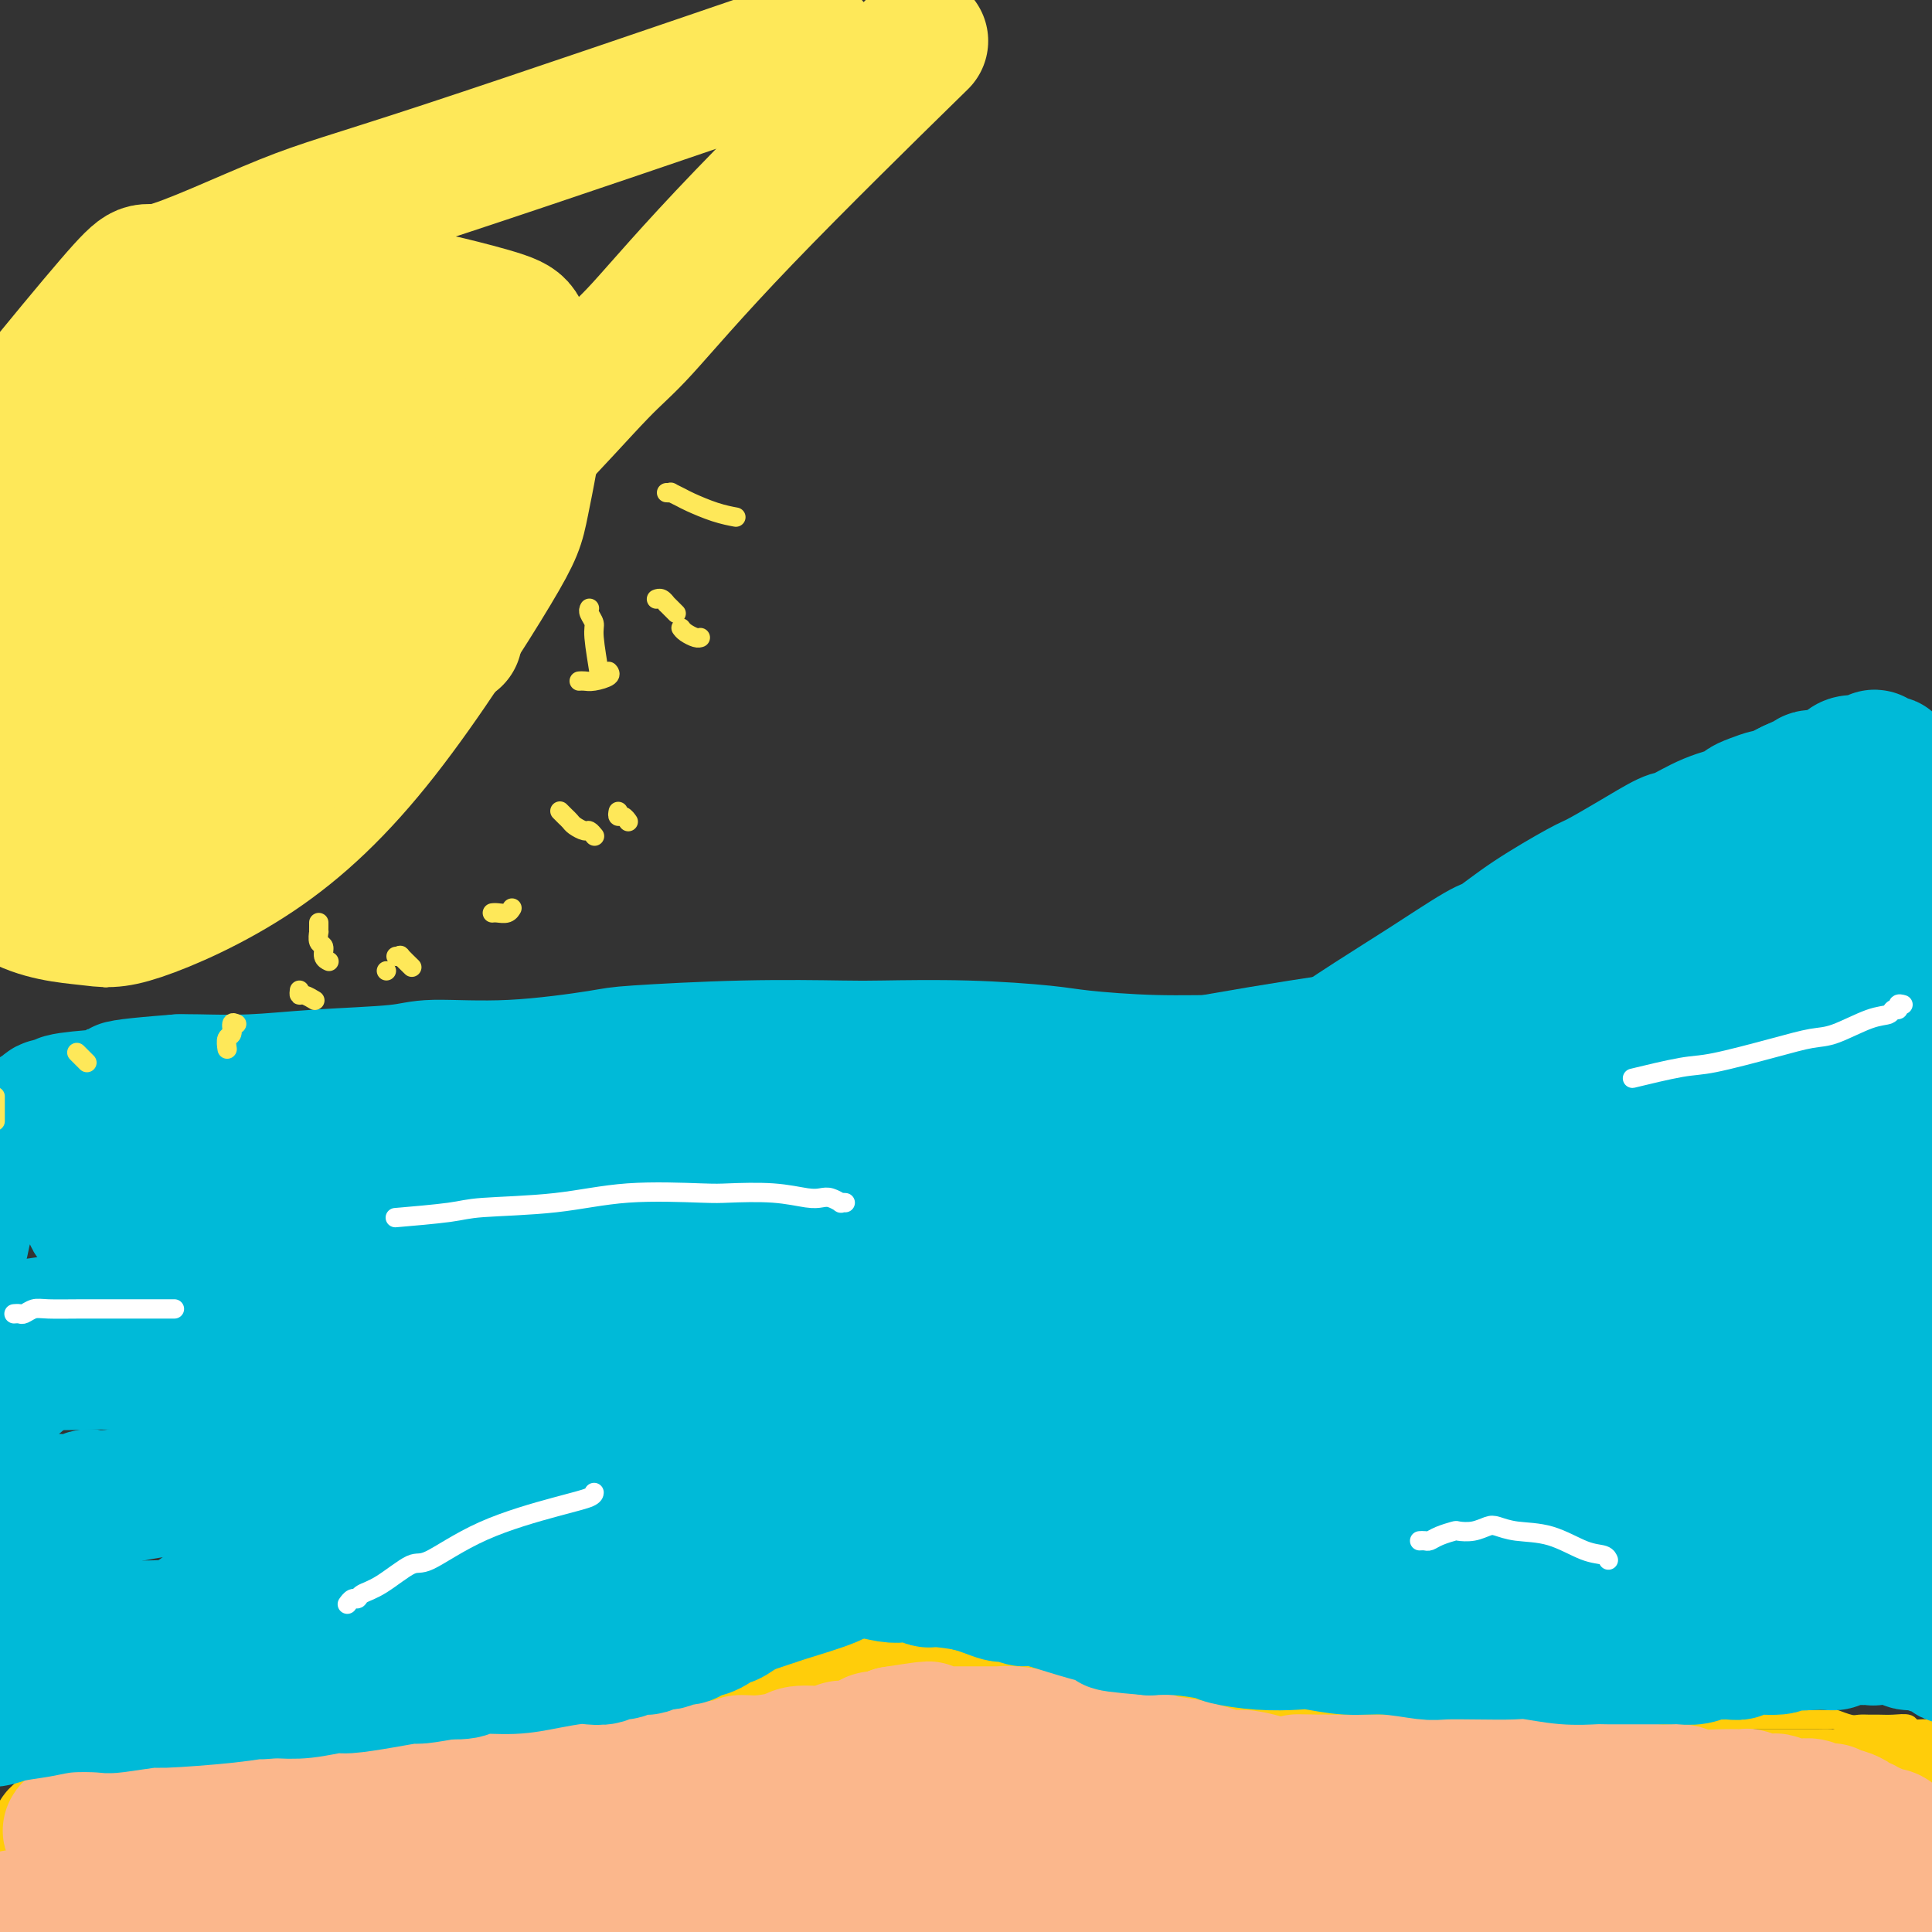 <svg viewBox='0 0 400 400' version='1.1' xmlns='http://www.w3.org/2000/svg' xmlns:xlink='http://www.w3.org/1999/xlink'><rect x="0" y="0" width="400" height="400" fill="#333333" stroke="none"/><g fill='none' stroke='#FFCD0A' stroke-width='4' stroke-linecap='round' stroke-linejoin='round'><path d='M5,366c0.013,0.009 0.026,0.018 0,0c-0.026,-0.018 -0.091,-0.061 0,0c0.091,0.061 0.339,0.228 1,0c0.661,-0.228 1.734,-0.850 2,-1c0.266,-0.150 -0.275,0.171 0,0c0.275,-0.171 1.367,-0.834 2,-1c0.633,-0.166 0.807,0.167 1,0c0.193,-0.167 0.405,-0.833 1,-1c0.595,-0.167 1.573,0.165 2,0c0.427,-0.165 0.303,-0.828 1,-1c0.697,-0.172 2.213,0.146 3,0c0.787,-0.146 0.843,-0.757 1,-1c0.157,-0.243 0.413,-0.117 1,0c0.587,0.117 1.504,0.224 2,0c0.496,-0.224 0.570,-0.778 1,-1c0.430,-0.222 1.215,-0.111 2,0'/><path d='M25,360c3.289,-0.868 1.511,-0.036 1,0c-0.511,0.036 0.243,-0.722 1,-1c0.757,-0.278 1.516,-0.074 2,0c0.484,0.074 0.693,0.020 1,0c0.307,-0.020 0.712,-0.005 1,0c0.288,0.005 0.457,0.001 1,0c0.543,-0.001 1.459,-0.000 2,0c0.541,0.000 0.707,0.000 1,0c0.293,-0.000 0.712,-0.000 1,0c0.288,0.000 0.445,0.000 1,0c0.555,-0.000 1.510,-0.000 2,0c0.490,0.000 0.516,0.000 1,0c0.484,-0.000 1.425,-0.000 2,0c0.575,0.000 0.783,0.000 1,0c0.217,-0.000 0.443,-0.001 1,0c0.557,0.001 1.445,0.004 2,0c0.555,-0.004 0.779,-0.015 1,0c0.221,0.015 0.441,0.057 1,0c0.559,-0.057 1.458,-0.211 2,0c0.542,0.211 0.727,0.789 1,1c0.273,0.211 0.633,0.056 1,0c0.367,-0.056 0.741,-0.011 1,0c0.259,0.011 0.403,-0.011 1,0c0.597,0.011 1.647,0.056 2,0c0.353,-0.056 0.010,-0.211 0,0c-0.010,0.211 0.312,0.789 1,1c0.688,0.211 1.742,0.057 2,0c0.258,-0.057 -0.281,-0.015 0,0c0.281,0.015 1.383,0.004 2,0c0.617,-0.004 0.748,-0.001 1,0c0.252,0.001 0.626,0.001 1,0'/><path d='M63,361c6.220,0.150 2.770,0.026 2,0c-0.770,-0.026 1.140,0.046 2,0c0.860,-0.046 0.669,-0.208 1,0c0.331,0.208 1.186,0.788 2,1c0.814,0.212 1.589,0.057 2,0c0.411,-0.057 0.458,-0.015 1,0c0.542,0.015 1.581,0.004 2,0c0.419,-0.004 0.220,-0.000 1,0c0.780,0.000 2.541,-0.004 3,0c0.459,0.004 -0.384,0.015 0,0c0.384,-0.015 1.995,-0.057 3,0c1.005,0.057 1.405,0.211 2,0c0.595,-0.211 1.384,-0.789 2,-1c0.616,-0.211 1.058,-0.057 2,0c0.942,0.057 2.384,0.015 3,0c0.616,-0.015 0.404,-0.003 1,0c0.596,0.003 1.999,-0.003 3,0c1.001,0.003 1.601,0.015 2,0c0.399,-0.015 0.597,-0.057 1,0c0.403,0.057 1.010,0.212 2,0c0.990,-0.212 2.364,-0.793 3,-1c0.636,-0.207 0.536,-0.041 1,0c0.464,0.041 1.493,-0.041 2,0c0.507,0.041 0.493,0.207 1,0c0.507,-0.207 1.534,-0.787 2,-1c0.466,-0.213 0.369,-0.061 1,0c0.631,0.061 1.990,0.030 3,0c1.010,-0.030 1.673,-0.060 2,0c0.327,0.060 0.319,0.208 1,0c0.681,-0.208 2.052,-0.774 3,-1c0.948,-0.226 1.474,-0.113 2,0'/><path d='M121,358c9.047,-0.707 2.663,-0.973 1,-1c-1.663,-0.027 1.395,0.185 3,0c1.605,-0.185 1.759,-0.767 2,-1c0.241,-0.233 0.570,-0.118 1,0c0.430,0.118 0.960,0.238 2,0c1.040,-0.238 2.591,-0.833 3,-1c0.409,-0.167 -0.325,0.096 0,0c0.325,-0.096 1.710,-0.551 3,-1c1.290,-0.449 2.486,-0.894 3,-1c0.514,-0.106 0.345,0.125 1,0c0.655,-0.125 2.132,-0.607 3,-1c0.868,-0.393 1.126,-0.697 2,-1c0.874,-0.303 2.365,-0.606 3,-1c0.635,-0.394 0.415,-0.879 1,-1c0.585,-0.121 1.977,0.121 3,0c1.023,-0.121 1.678,-0.606 2,-1c0.322,-0.394 0.311,-0.697 1,-1c0.689,-0.303 2.076,-0.607 3,-1c0.924,-0.393 1.383,-0.875 2,-1c0.617,-0.125 1.390,0.107 2,0c0.610,-0.107 1.055,-0.555 2,-1c0.945,-0.445 2.389,-0.889 3,-1c0.611,-0.111 0.389,0.110 1,0c0.611,-0.110 2.055,-0.552 3,-1c0.945,-0.448 1.390,-0.904 2,-1c0.610,-0.096 1.384,0.167 2,0c0.616,-0.167 1.074,-0.763 2,-1c0.926,-0.237 2.320,-0.115 3,0c0.680,0.115 0.645,0.223 1,0c0.355,-0.223 1.102,-0.778 2,-1c0.898,-0.222 1.949,-0.111 3,0'/><path d='M186,339c10.142,-2.939 2.997,-0.788 1,0c-1.997,0.788 1.154,0.211 3,0c1.846,-0.211 2.386,-0.057 3,0c0.614,0.057 1.300,0.015 2,0c0.700,-0.015 1.412,-0.004 2,0c0.588,0.004 1.050,0.001 2,0c0.950,-0.001 2.387,0.000 3,0c0.613,-0.000 0.403,-0.001 1,0c0.597,0.001 2.000,0.004 3,0c1.000,-0.004 1.597,-0.015 2,0c0.403,0.015 0.611,0.057 1,0c0.389,-0.057 0.958,-0.212 2,0c1.042,0.212 2.555,0.793 3,1c0.445,0.207 -0.180,0.040 0,0c0.180,-0.040 1.165,0.045 2,0c0.835,-0.045 1.518,-0.222 2,0c0.482,0.222 0.761,0.843 1,1c0.239,0.157 0.436,-0.150 1,0c0.564,0.150 1.494,0.759 2,1c0.506,0.241 0.587,0.116 1,0c0.413,-0.116 1.157,-0.223 2,0c0.843,0.223 1.783,0.777 2,1c0.217,0.223 -0.290,0.115 0,0c0.290,-0.115 1.377,-0.237 2,0c0.623,0.237 0.782,0.833 1,1c0.218,0.167 0.495,-0.096 1,0c0.505,0.096 1.237,0.551 2,1c0.763,0.449 1.555,0.894 2,1c0.445,0.106 0.543,-0.125 1,0c0.457,0.125 1.273,0.607 2,1c0.727,0.393 1.363,0.696 2,1'/><path d='M240,348c3.594,1.476 1.579,1.165 1,1c-0.579,-0.165 0.278,-0.185 1,0c0.722,0.185 1.310,0.575 2,1c0.690,0.425 1.480,0.883 2,1c0.520,0.117 0.768,-0.109 1,0c0.232,0.109 0.448,0.551 1,1c0.552,0.449 1.439,0.904 2,1c0.561,0.096 0.797,-0.166 1,0c0.203,0.166 0.373,0.762 1,1c0.627,0.238 1.711,0.120 2,0c0.289,-0.120 -0.218,-0.242 0,0c0.218,0.242 1.162,0.850 2,1c0.838,0.150 1.571,-0.156 2,0c0.429,0.156 0.553,0.774 1,1c0.447,0.226 1.218,0.060 2,0c0.782,-0.060 1.574,-0.012 2,0c0.426,0.012 0.485,-0.011 1,0c0.515,0.011 1.486,0.055 2,0c0.514,-0.055 0.571,-0.211 1,0c0.429,0.211 1.231,0.789 2,1c0.769,0.211 1.505,0.056 2,0c0.495,-0.056 0.748,-0.014 1,0c0.252,0.014 0.503,0.000 1,0c0.497,-0.000 1.240,0.014 2,0c0.760,-0.014 1.537,-0.055 2,0c0.463,0.055 0.613,0.207 1,0c0.387,-0.207 1.013,-0.774 2,-1c0.987,-0.226 2.337,-0.112 3,0c0.663,0.112 0.640,0.223 1,0c0.360,-0.223 1.103,-0.778 2,-1c0.897,-0.222 1.949,-0.111 3,0'/><path d='M289,355c4.477,-0.090 1.670,0.186 1,0c-0.670,-0.186 0.796,-0.835 2,-1c1.204,-0.165 2.144,0.152 3,0c0.856,-0.152 1.628,-0.773 2,-1c0.372,-0.227 0.344,-0.060 1,0c0.656,0.060 1.997,0.012 3,0c1.003,-0.012 1.667,0.011 2,0c0.333,-0.011 0.333,-0.055 1,0c0.667,0.055 2.000,0.211 3,0c1.000,-0.211 1.667,-0.789 2,-1c0.333,-0.211 0.333,-0.057 1,0c0.667,0.057 2.000,0.015 3,0c1.000,-0.015 1.667,-0.005 2,0c0.333,0.005 0.333,0.005 1,0c0.667,-0.005 2.000,-0.015 3,0c1.000,0.015 1.667,0.057 2,0c0.333,-0.057 0.334,-0.211 1,0c0.666,0.211 1.999,0.789 3,1c1.001,0.211 1.671,0.056 2,0c0.329,-0.056 0.317,-0.011 1,0c0.683,0.011 2.061,-0.011 3,0c0.939,0.011 1.440,0.054 2,0c0.560,-0.054 1.178,-0.207 2,0c0.822,0.207 1.848,0.773 3,1c1.152,0.227 2.431,0.113 3,0c0.569,-0.113 0.427,-0.227 1,0c0.573,0.227 1.861,0.796 3,1c1.139,0.204 2.130,0.044 3,0c0.870,-0.044 1.619,0.026 2,0c0.381,-0.026 0.395,-0.150 1,0c0.605,0.150 1.803,0.575 3,1'/><path d='M354,356c5.336,0.619 2.674,0.166 2,0c-0.674,-0.166 0.638,-0.044 2,0c1.362,0.044 2.773,0.012 4,0c1.227,-0.012 2.268,-0.003 3,0c0.732,0.003 1.153,0.001 2,0c0.847,-0.001 2.119,0.000 3,0c0.881,-0.000 1.372,-0.001 2,0c0.628,0.001 1.393,0.004 2,0c0.607,-0.004 1.054,-0.015 2,0c0.946,0.015 2.389,0.057 3,0c0.611,-0.057 0.390,-0.211 1,0c0.610,0.211 2.053,0.789 3,1c0.947,0.211 1.399,0.055 2,0c0.601,-0.055 1.350,-0.011 2,0c0.650,0.011 1.202,-0.012 2,0c0.798,0.012 1.842,0.060 3,0c1.158,-0.060 2.428,-0.226 3,0c0.572,0.226 0.445,0.846 1,1c0.555,0.154 1.792,-0.156 3,0c1.208,0.156 2.389,0.778 3,1c0.611,0.222 0.653,0.044 1,0c0.347,-0.044 0.999,0.045 2,0c1.001,-0.045 2.351,-0.223 3,0c0.649,0.223 0.597,0.848 1,1c0.403,0.152 1.263,-0.171 2,0c0.737,0.171 1.352,0.834 2,1c0.648,0.166 1.328,-0.165 2,0c0.672,0.165 1.335,0.828 2,1c0.665,0.172 1.333,-0.146 2,0c0.667,0.146 1.333,0.756 2,1c0.667,0.244 1.333,0.122 2,0'/><path d='M423,363c4.972,1.172 3.402,1.102 3,1c-0.402,-0.102 0.364,-0.238 1,0c0.636,0.238 1.143,0.849 2,1c0.857,0.151 2.066,-0.157 3,0c0.934,0.157 1.594,0.778 2,1c0.406,0.222 0.559,0.045 1,0c0.441,-0.045 1.168,0.040 2,0c0.832,-0.040 1.767,-0.207 2,0c0.233,0.207 -0.236,0.788 0,1c0.236,0.212 1.177,0.057 2,0c0.823,-0.057 1.527,-0.015 2,0c0.473,0.015 0.714,0.004 1,0c0.286,-0.004 0.615,-0.001 1,0c0.385,0.001 0.824,0.000 1,0c0.176,-0.000 0.088,-0.000 0,0'/></g>
<g fill='none' stroke='#BABBBB' stroke-width='4' stroke-linecap='round' stroke-linejoin='round'><path d='M401,398c-0.484,0.000 -0.969,0.000 -1,0c-0.031,-0.000 0.391,-0.000 0,0c-0.391,0.000 -1.596,0.000 -2,0c-0.404,-0.000 -0.006,-0.000 0,0c0.006,0.000 -0.379,0.000 -1,0c-0.621,-0.000 -1.478,-0.000 -2,0c-0.522,0.000 -0.709,0.000 -1,0c-0.291,-0.000 -0.688,-0.000 -1,0c-0.312,0.000 -0.541,0.000 -1,0c-0.459,-0.000 -1.150,-0.000 -2,0c-0.850,0.000 -1.859,0.000 -2,0c-0.141,-0.000 0.587,-0.000 0,0c-0.587,0.000 -2.489,0.000 -3,0c-0.511,-0.000 0.369,-0.000 0,0c-0.369,0.000 -1.986,0.000 -3,0c-1.014,-0.000 -1.426,-0.000 -3,0c-1.574,0.000 -4.309,0.000 -6,0c-1.691,-0.000 -2.339,-0.001 -4,0c-1.661,0.001 -4.337,0.004 -7,0c-2.663,-0.004 -5.314,-0.015 -7,0c-1.686,0.015 -2.406,0.057 -4,0c-1.594,-0.057 -4.063,-0.211 -7,0c-2.937,0.211 -6.344,0.789 -8,1c-1.656,0.211 -1.561,0.057 -3,0c-1.439,-0.057 -4.411,-0.016 -7,0c-2.589,0.016 -4.794,0.008 -7,0'/><path d='M319,399c-13.047,0.089 -4.664,-0.187 -3,0c1.664,0.187 -3.389,0.838 -7,1c-3.611,0.162 -5.778,-0.167 -7,0c-1.222,0.167 -1.500,0.828 -3,1c-1.500,0.172 -4.223,-0.146 -7,0c-2.777,0.146 -5.608,0.756 -7,1c-1.392,0.244 -1.346,0.121 -3,0c-1.654,-0.121 -5.009,-0.239 -8,0c-2.991,0.239 -5.617,0.835 -7,1c-1.383,0.165 -1.523,-0.100 -3,0c-1.477,0.100 -4.293,0.567 -7,1c-2.707,0.433 -5.307,0.833 -7,1c-1.693,0.167 -2.479,0.101 -4,0c-1.521,-0.101 -3.777,-0.238 -6,0c-2.223,0.238 -4.412,0.853 -7,1c-2.588,0.147 -5.576,-0.172 -7,0c-1.424,0.172 -1.283,0.834 -3,1c-1.717,0.166 -5.290,-0.166 -8,0c-2.710,0.166 -4.557,0.829 -6,1c-1.443,0.171 -2.481,-0.151 -4,0c-1.519,0.151 -3.520,0.776 -6,1c-2.480,0.224 -5.439,0.046 -7,0c-1.561,-0.046 -1.722,0.040 -3,0c-1.278,-0.040 -3.671,-0.207 -6,0c-2.329,0.207 -4.595,0.788 -6,1c-1.405,0.212 -1.950,0.057 -3,0c-1.050,-0.057 -2.605,-0.015 -4,0c-1.395,0.015 -2.632,0.004 -3,0c-0.368,-0.004 0.132,-0.001 -1,0c-1.132,0.001 -3.895,0.000 -6,0c-2.105,-0.000 -3.553,-0.000 -5,0'/><path d='M155,410c-25.663,1.706 -7.821,0.471 -2,0c5.821,-0.471 -0.379,-0.179 -3,0c-2.621,0.179 -1.662,0.244 -2,0c-0.338,-0.244 -1.974,-0.798 -3,-1c-1.026,-0.202 -1.441,-0.053 -2,0c-0.559,0.053 -1.260,0.010 -3,0c-1.740,-0.010 -4.519,0.012 -6,0c-1.481,-0.012 -1.663,-0.059 -3,0c-1.337,0.059 -3.829,0.222 -6,0c-2.171,-0.222 -4.021,-0.829 -5,-1c-0.979,-0.171 -1.087,0.095 -2,0c-0.913,-0.095 -2.632,-0.551 -5,-1c-2.368,-0.449 -5.386,-0.890 -7,-1c-1.614,-0.110 -1.825,0.111 -3,0c-1.175,-0.111 -3.316,-0.555 -6,-1c-2.684,-0.445 -5.912,-0.890 -8,-1c-2.088,-0.110 -3.037,0.114 -5,0c-1.963,-0.114 -4.941,-0.566 -8,-1c-3.059,-0.434 -6.200,-0.848 -8,-1c-1.800,-0.152 -2.261,-0.041 -4,0c-1.739,0.041 -4.758,0.011 -7,0c-2.242,-0.011 -3.708,-0.003 -5,0c-1.292,0.003 -2.411,0.001 -3,0c-0.589,-0.001 -0.647,-0.000 -1,0c-0.353,0.000 -1.001,0.000 -2,0c-0.999,-0.000 -2.348,-0.001 -3,0c-0.652,0.001 -0.609,0.003 -1,0c-0.391,-0.003 -1.218,-0.011 -2,0c-0.782,0.011 -1.518,0.041 -2,0c-0.482,-0.041 -0.709,-0.155 -1,0c-0.291,0.155 -0.645,0.577 -1,1'/><path d='M36,403c-5.351,0.090 -2.729,-0.186 -2,0c0.729,0.186 -0.433,0.834 -1,1c-0.567,0.166 -0.537,-0.152 -1,0c-0.463,0.152 -1.419,0.772 -2,1c-0.581,0.228 -0.785,0.065 -1,0c-0.215,-0.065 -0.439,-0.031 -1,0c-0.561,0.031 -1.460,0.061 -2,0c-0.540,-0.061 -0.722,-0.212 -1,0c-0.278,0.212 -0.652,0.789 -1,1c-0.348,0.211 -0.672,0.057 -1,0c-0.328,-0.057 -0.662,-0.015 -1,0c-0.338,0.015 -0.682,0.004 -1,0c-0.318,-0.004 -0.610,-0.001 -1,0c-0.390,0.001 -0.877,0.000 -1,0c-0.123,-0.000 0.120,-0.000 0,0c-0.120,0.000 -0.603,0.000 -1,0c-0.397,-0.000 -0.710,-0.000 -1,0c-0.290,0.000 -0.558,0.001 -1,0c-0.442,-0.001 -1.058,-0.003 -1,0c0.058,0.003 0.789,0.011 1,0c0.211,-0.011 -0.097,-0.041 0,0c0.097,0.041 0.599,0.155 1,0c0.401,-0.155 0.700,-0.577 1,-1'/><path d='M18,405c-2.366,0.298 0.718,0.042 2,0c1.282,-0.042 0.762,0.128 1,0c0.238,-0.128 1.232,-0.556 2,-1c0.768,-0.444 1.308,-0.904 2,-1c0.692,-0.096 1.537,0.171 2,0c0.463,-0.171 0.546,-0.782 1,-1c0.454,-0.218 1.279,-0.045 2,0c0.721,0.045 1.339,-0.040 2,0c0.661,0.040 1.366,0.203 2,0c0.634,-0.203 1.196,-0.772 2,-1c0.804,-0.228 1.849,-0.114 3,0c1.151,0.114 2.409,0.227 3,0c0.591,-0.227 0.516,-0.793 1,-1c0.484,-0.207 1.529,-0.056 2,0c0.471,0.056 0.370,0.015 1,0c0.630,-0.015 1.992,-0.005 3,0c1.008,0.005 1.662,0.005 2,0c0.338,-0.005 0.362,-0.015 1,0c0.638,0.015 1.892,0.057 3,0c1.108,-0.057 2.072,-0.211 4,0c1.928,0.211 4.820,0.788 6,1c1.180,0.212 0.649,0.061 1,0c0.351,-0.061 1.586,-0.030 3,0c1.414,0.030 3.009,0.060 4,0c0.991,-0.060 1.379,-0.208 3,0c1.621,0.208 4.475,0.774 7,1c2.525,0.226 4.721,0.113 6,0c1.279,-0.113 1.642,-0.226 3,0c1.358,0.226 3.712,0.792 6,1c2.288,0.208 4.511,0.060 6,0c1.489,-0.060 2.245,-0.030 3,0'/><path d='M107,403c10.616,0.707 6.157,0.973 6,1c-0.157,0.027 3.989,-0.185 7,0c3.011,0.185 4.886,0.766 6,1c1.114,0.234 1.467,0.119 3,0c1.533,-0.119 4.245,-0.242 7,0c2.755,0.242 5.553,0.849 7,1c1.447,0.151 1.544,-0.156 3,0c1.456,0.156 4.271,0.774 7,1c2.729,0.226 5.373,0.062 7,0c1.627,-0.062 2.239,-0.020 4,0c1.761,0.020 4.673,0.019 8,0c3.327,-0.019 7.069,-0.057 9,0c1.931,0.057 2.052,0.208 5,0c2.948,-0.208 8.722,-0.774 14,-1c5.278,-0.226 10.059,-0.113 13,0c2.941,0.113 4.042,0.227 7,0c2.958,-0.227 7.772,-0.793 13,-1c5.228,-0.207 10.869,-0.055 14,0c3.131,0.055 3.753,0.012 7,0c3.247,-0.012 9.118,0.007 15,0c5.882,-0.007 11.776,-0.039 15,0c3.224,0.039 3.779,0.150 7,0c3.221,-0.150 9.107,-0.562 15,-1c5.893,-0.438 11.792,-0.902 15,-1c3.208,-0.098 3.723,0.171 7,0c3.277,-0.171 9.314,-0.782 15,-1c5.686,-0.218 11.021,-0.045 14,0c2.979,0.045 3.603,-0.040 7,0c3.397,0.040 9.569,0.203 14,0c4.431,-0.203 7.123,-0.772 10,-1c2.877,-0.228 5.938,-0.114 9,0'/><path d='M397,401c33.330,-0.927 11.156,-0.245 5,0c-6.156,0.245 3.706,0.051 9,0c5.294,-0.051 6.019,0.039 7,0c0.981,-0.039 2.216,-0.207 4,0c1.784,0.207 4.117,0.787 6,1c1.883,0.213 3.317,0.057 4,0c0.683,-0.057 0.617,-0.015 1,0c0.383,0.015 1.217,0.004 2,0c0.783,-0.004 1.517,-0.002 2,0c0.483,0.002 0.715,0.004 1,0c0.285,-0.004 0.623,-0.015 1,0c0.377,0.015 0.791,0.056 1,0c0.209,-0.056 0.211,-0.209 0,0c-0.211,0.209 -0.636,0.780 -1,1c-0.364,0.220 -0.668,0.087 -1,0c-0.332,-0.087 -0.693,-0.129 -2,0c-1.307,0.129 -3.560,0.430 -6,1c-2.440,0.570 -5.067,1.408 -8,2c-2.933,0.592 -6.171,0.939 -8,1c-1.829,0.061 -2.247,-0.165 -4,0c-1.753,0.165 -4.841,0.721 -8,1c-3.159,0.279 -6.391,0.282 -8,0c-1.609,-0.282 -1.597,-0.848 -3,-1c-1.403,-0.152 -4.221,0.109 -7,0c-2.779,-0.109 -5.518,-0.589 -7,-1c-1.482,-0.411 -1.707,-0.754 -3,-1c-1.293,-0.246 -3.653,-0.395 -6,-1c-2.347,-0.605 -4.681,-1.667 -6,-2c-1.319,-0.333 -1.624,0.064 -3,0c-1.376,-0.064 -3.822,-0.590 -6,-1c-2.178,-0.410 -4.089,-0.705 -6,-1'/><path d='M347,400c-7.629,-1.416 -3.201,-0.957 -3,-1c0.201,-0.043 -3.827,-0.589 -7,-1c-3.173,-0.411 -5.493,-0.688 -7,-1c-1.507,-0.312 -2.201,-0.661 -4,-1c-1.799,-0.339 -4.702,-0.669 -8,-1c-3.298,-0.331 -6.992,-0.662 -9,-1c-2.008,-0.338 -2.329,-0.683 -5,-1c-2.671,-0.317 -7.691,-0.607 -13,-1c-5.309,-0.393 -10.906,-0.890 -14,-1c-3.094,-0.110 -3.685,0.167 -6,0c-2.315,-0.167 -6.353,-0.777 -10,-1c-3.647,-0.223 -6.903,-0.060 -9,0c-2.097,0.060 -3.036,0.015 -5,0c-1.964,-0.015 -4.953,-0.000 -9,0c-4.047,0.000 -9.151,-0.014 -13,0c-3.849,0.014 -6.444,0.056 -8,0c-1.556,-0.056 -2.072,-0.208 -4,0c-1.928,0.208 -5.266,0.778 -9,1c-3.734,0.222 -7.863,0.097 -10,0c-2.137,-0.097 -2.283,-0.167 -4,0c-1.717,0.167 -5.005,0.570 -9,1c-3.995,0.430 -8.698,0.886 -11,1c-2.302,0.114 -2.204,-0.114 -4,0c-1.796,0.114 -5.485,0.570 -9,1c-3.515,0.430 -6.856,0.832 -9,1c-2.144,0.168 -3.092,0.100 -5,0c-1.908,-0.100 -4.776,-0.234 -8,0c-3.224,0.234 -6.802,0.836 -9,1c-2.198,0.164 -3.015,-0.110 -5,0c-1.985,0.110 -5.139,0.603 -8,1c-2.861,0.397 -5.431,0.699 -8,1'/><path d='M105,398c-13.667,1.022 -5.335,0.078 -4,0c1.335,-0.078 -4.329,0.711 -8,1c-3.671,0.289 -5.351,0.077 -8,0c-2.649,-0.077 -6.267,-0.021 -8,0c-1.733,0.021 -1.581,0.006 -3,0c-1.419,-0.006 -4.408,-0.001 -7,0c-2.592,0.001 -4.788,0.000 -6,0c-1.212,-0.000 -1.441,-0.000 -3,0c-1.559,0.000 -4.449,-0.000 -7,0c-2.551,0.000 -4.762,0.000 -6,0c-1.238,-0.000 -1.503,-0.001 -3,0c-1.497,0.001 -4.226,0.004 -6,0c-1.774,-0.004 -2.594,-0.015 -3,0c-0.406,0.015 -0.400,0.057 -1,0c-0.600,-0.057 -1.807,-0.211 -3,0c-1.193,0.211 -2.371,0.789 -3,1c-0.629,0.211 -0.708,0.057 -1,0c-0.292,-0.057 -0.798,-0.016 -1,0c-0.202,0.016 -0.101,0.008 0,0'/></g>
<g fill='none' stroke='#FFCD0A' stroke-width='28' stroke-linecap='round' stroke-linejoin='round'><path d='M406,373c-0.417,0.113 -0.834,0.226 -1,0c-0.166,-0.226 -0.082,-0.793 0,-1c0.082,-0.207 0.163,-0.056 0,0c-0.163,0.056 -0.569,0.015 -1,0c-0.431,-0.015 -0.888,-0.004 -1,0c-0.112,0.004 0.121,0.001 0,0c-0.121,-0.001 -0.596,-0.000 -1,0c-0.404,0.000 -0.739,0.000 -1,0c-0.261,-0.000 -0.450,-0.000 -1,0c-0.550,0.000 -1.460,0.000 -2,0c-0.540,-0.000 -0.708,-0.000 -1,0c-0.292,0.000 -0.708,0.000 -1,0c-0.292,-0.000 -0.459,-0.000 -1,0c-0.541,0.000 -1.455,0.000 -2,0c-0.545,-0.000 -0.723,-0.000 -1,0c-0.277,0.000 -0.655,0.000 -1,0c-0.345,-0.000 -0.656,-0.000 -1,0c-0.344,0.000 -0.721,0.000 -1,0c-0.279,-0.000 -0.460,-0.000 -1,0c-0.540,0.000 -1.440,0.000 -2,0c-0.560,-0.000 -0.780,-0.000 -1,0'/><path d='M385,372c-3.428,-0.155 -1.500,-0.041 -1,0c0.500,0.041 -0.430,0.011 -1,0c-0.570,-0.011 -0.782,-0.003 -1,0c-0.218,0.003 -0.442,0.001 -1,0c-0.558,-0.001 -1.450,-0.000 -2,0c-0.550,0.000 -0.759,0.000 -1,0c-0.241,-0.000 -0.515,-0.000 -1,0c-0.485,0.000 -1.181,0.000 -2,0c-0.819,-0.000 -1.763,-0.000 -2,0c-0.237,0.000 0.231,-0.000 0,0c-0.231,0.000 -1.161,0.000 -2,0c-0.839,-0.000 -1.586,-0.000 -2,0c-0.414,0.000 -0.495,0.000 -1,0c-0.505,-0.000 -1.434,-0.000 -2,0c-0.566,0.000 -0.768,0.001 -1,0c-0.232,-0.001 -0.495,-0.004 -1,0c-0.505,0.004 -1.253,0.015 -2,0c-0.747,-0.015 -1.495,-0.057 -2,0c-0.505,0.057 -0.768,0.211 -1,0c-0.232,-0.211 -0.433,-0.789 -1,-1c-0.567,-0.211 -1.499,-0.056 -2,0c-0.501,0.056 -0.570,0.011 -1,0c-0.430,-0.011 -1.221,0.011 -2,0c-0.779,-0.011 -1.547,-0.055 -2,0c-0.453,0.055 -0.593,0.211 -1,0c-0.407,-0.211 -1.082,-0.788 -2,-1c-0.918,-0.212 -2.080,-0.060 -3,0c-0.920,0.060 -1.597,0.026 -2,0c-0.403,-0.026 -0.532,-0.046 -1,0c-0.468,0.046 -1.277,0.156 -2,0c-0.723,-0.156 -1.362,-0.578 -2,-1'/><path d='M338,369c-7.423,-0.465 -2.481,-0.128 -1,0c1.481,0.128 -0.500,0.048 -2,0c-1.500,-0.048 -2.519,-0.064 -3,0c-0.481,0.064 -0.425,0.210 -1,0c-0.575,-0.210 -1.783,-0.774 -3,-1c-1.217,-0.226 -2.443,-0.113 -3,0c-0.557,0.113 -0.445,0.226 -1,0c-0.555,-0.226 -1.777,-0.793 -3,-1c-1.223,-0.207 -2.446,-0.056 -3,0c-0.554,0.056 -0.440,0.016 -1,0c-0.560,-0.016 -1.793,-0.008 -3,0c-1.207,0.008 -2.388,0.016 -3,0c-0.612,-0.016 -0.656,-0.057 -1,0c-0.344,0.057 -0.989,0.211 -2,0c-1.011,-0.211 -2.388,-0.789 -3,-1c-0.612,-0.211 -0.461,-0.057 -1,0c-0.539,0.057 -1.770,0.015 -3,0c-1.230,-0.015 -2.460,-0.004 -3,0c-0.540,0.004 -0.389,0.001 -1,0c-0.611,-0.001 -1.984,-0.000 -3,0c-1.016,0.000 -1.676,0.000 -2,0c-0.324,-0.000 -0.313,-0.000 -1,0c-0.687,0.000 -2.070,0.000 -3,0c-0.930,-0.000 -1.405,-0.000 -2,0c-0.595,0.000 -1.310,0.000 -2,0c-0.690,-0.000 -1.354,-0.000 -2,0c-0.646,0.000 -1.275,0.000 -2,0c-0.725,-0.000 -1.545,-0.000 -2,0c-0.455,0.000 -0.546,0.000 -1,0c-0.454,-0.000 -1.273,-0.000 -2,0c-0.727,0.000 -1.364,0.000 -2,0'/><path d='M273,366c-10.417,-0.403 -3.958,0.089 -2,0c1.958,-0.089 -0.583,-0.760 -2,-1c-1.417,-0.240 -1.708,-0.051 -2,0c-0.292,0.051 -0.585,-0.038 -1,0c-0.415,0.038 -0.951,0.203 -2,0c-1.049,-0.203 -2.609,-0.773 -3,-1c-0.391,-0.227 0.387,-0.112 0,0c-0.387,0.112 -1.939,0.222 -3,0c-1.061,-0.222 -1.631,-0.777 -2,-1c-0.369,-0.223 -0.535,-0.115 -1,0c-0.465,0.115 -1.228,0.237 -2,0c-0.772,-0.237 -1.554,-0.833 -2,-1c-0.446,-0.167 -0.556,0.095 -1,0c-0.444,-0.095 -1.222,-0.546 -2,-1c-0.778,-0.454 -1.554,-0.910 -2,-1c-0.446,-0.090 -0.560,0.187 -1,0c-0.440,-0.187 -1.207,-0.839 -2,-1c-0.793,-0.161 -1.612,0.168 -2,0c-0.388,-0.168 -0.344,-0.834 -1,-1c-0.656,-0.166 -2.014,0.167 -3,0c-0.986,-0.167 -1.602,-0.833 -2,-1c-0.398,-0.167 -0.578,0.167 -1,0c-0.422,-0.167 -1.085,-0.833 -2,-1c-0.915,-0.167 -2.080,0.167 -3,0c-0.920,-0.167 -1.594,-0.833 -2,-1c-0.406,-0.167 -0.546,0.165 -1,0c-0.454,-0.165 -1.224,-0.829 -2,-1c-0.776,-0.171 -1.559,0.150 -2,0c-0.441,-0.150 -0.542,-0.771 -1,-1c-0.458,-0.229 -1.274,-0.065 -2,0c-0.726,0.065 -1.363,0.033 -2,0'/><path d='M217,353c-8.815,-2.254 -2.851,-1.389 -1,-1c1.851,0.389 -0.410,0.300 -2,0c-1.590,-0.300 -2.509,-0.813 -3,-1c-0.491,-0.187 -0.554,-0.049 -1,0c-0.446,0.049 -1.275,0.009 -2,0c-0.725,-0.009 -1.345,0.012 -2,0c-0.655,-0.012 -1.344,-0.056 -2,0c-0.656,0.056 -1.278,0.211 -2,0c-0.722,-0.211 -1.545,-0.789 -2,-1c-0.455,-0.211 -0.541,-0.056 -1,0c-0.459,0.056 -1.290,0.014 -2,0c-0.710,-0.014 -1.297,-0.000 -2,0c-0.703,0.000 -1.521,-0.014 -2,0c-0.479,0.014 -0.617,0.055 -1,0c-0.383,-0.055 -1.010,-0.207 -2,0c-0.990,0.207 -2.345,0.774 -3,1c-0.655,0.226 -0.612,0.112 -1,0c-0.388,-0.112 -1.206,-0.222 -2,0c-0.794,0.222 -1.564,0.776 -2,1c-0.436,0.224 -0.539,0.117 -1,0c-0.461,-0.117 -1.279,-0.243 -2,0c-0.721,0.243 -1.344,0.854 -2,1c-0.656,0.146 -1.345,-0.172 -2,0c-0.655,0.172 -1.275,0.835 -2,1c-0.725,0.165 -1.555,-0.167 -2,0c-0.445,0.167 -0.503,0.833 -1,1c-0.497,0.167 -1.431,-0.165 -2,0c-0.569,0.165 -0.771,0.828 -1,1c-0.229,0.172 -0.485,-0.146 -1,0c-0.515,0.146 -1.290,0.756 -2,1c-0.710,0.244 -1.355,0.122 -2,0'/><path d='M162,357c-4.548,1.325 -1.918,1.139 -1,1c0.918,-0.139 0.124,-0.231 -1,0c-1.124,0.231 -2.576,0.784 -3,1c-0.424,0.216 0.182,0.096 0,0c-0.182,-0.096 -1.151,-0.166 -2,0c-0.849,0.166 -1.580,0.570 -2,1c-0.420,0.430 -0.531,0.886 -1,1c-0.469,0.114 -1.295,-0.114 -2,0c-0.705,0.114 -1.288,0.570 -2,1c-0.712,0.430 -1.552,0.832 -2,1c-0.448,0.168 -0.504,0.100 -1,0c-0.496,-0.100 -1.432,-0.233 -2,0c-0.568,0.233 -0.768,0.833 -1,1c-0.232,0.167 -0.495,-0.100 -1,0c-0.505,0.100 -1.253,0.567 -2,1c-0.747,0.433 -1.495,0.833 -2,1c-0.505,0.167 -0.769,0.101 -1,0c-0.231,-0.101 -0.429,-0.238 -1,0c-0.571,0.238 -1.514,0.852 -2,1c-0.486,0.148 -0.513,-0.170 -1,0c-0.487,0.170 -1.432,0.829 -2,1c-0.568,0.171 -0.758,-0.146 -1,0c-0.242,0.146 -0.536,0.756 -1,1c-0.464,0.244 -1.097,0.122 -2,0c-0.903,-0.122 -2.077,-0.243 -3,0c-0.923,0.243 -1.594,0.849 -2,1c-0.406,0.151 -0.545,-0.153 -1,0c-0.455,0.153 -1.225,0.763 -2,1c-0.775,0.237 -1.555,0.102 -2,0c-0.445,-0.102 -0.556,-0.172 -1,0c-0.444,0.172 -1.222,0.586 -2,1'/><path d='M113,372c-7.997,2.322 -3.490,0.626 -2,0c1.490,-0.626 -0.038,-0.182 -1,0c-0.962,0.182 -1.360,0.101 -2,0c-0.640,-0.101 -1.523,-0.223 -2,0c-0.477,0.223 -0.550,0.791 -1,1c-0.450,0.209 -1.279,0.060 -2,0c-0.721,-0.060 -1.335,-0.030 -2,0c-0.665,0.030 -1.382,0.061 -2,0c-0.618,-0.061 -1.137,-0.213 -2,0c-0.863,0.213 -2.070,0.790 -3,1c-0.930,0.210 -1.582,0.052 -2,0c-0.418,-0.052 -0.600,0.000 -1,0c-0.400,-0.000 -1.018,-0.053 -2,0c-0.982,0.053 -2.328,0.210 -3,0c-0.672,-0.210 -0.668,-0.788 -1,-1c-0.332,-0.212 -0.999,-0.057 -2,0c-1.001,0.057 -2.338,0.015 -3,0c-0.662,-0.015 -0.651,-0.004 -1,0c-0.349,0.004 -1.057,0.001 -2,0c-0.943,-0.001 -2.121,-0.000 -3,0c-0.879,0.000 -1.460,0.000 -2,0c-0.540,-0.000 -1.038,-0.000 -2,0c-0.962,0.000 -2.388,0.001 -3,0c-0.612,-0.001 -0.409,-0.004 -1,0c-0.591,0.004 -1.977,0.015 -3,0c-1.023,-0.015 -1.682,-0.057 -2,0c-0.318,0.057 -0.295,0.211 -1,0c-0.705,-0.211 -2.137,-0.789 -3,-1c-0.863,-0.211 -1.155,-0.057 -2,0c-0.845,0.057 -2.241,0.016 -3,0c-0.759,-0.016 -0.879,-0.008 -1,0'/><path d='M51,372c-10.137,0.000 -4.478,0.000 -3,0c1.478,-0.000 -1.223,-0.000 -3,0c-1.777,0.000 -2.629,0.000 -3,0c-0.371,-0.000 -0.260,-0.000 -1,0c-0.740,0.000 -2.330,0.000 -3,0c-0.670,-0.000 -0.419,-0.001 -1,0c-0.581,0.001 -1.995,0.004 -3,0c-1.005,-0.004 -1.602,-0.015 -2,0c-0.398,0.015 -0.597,0.056 -1,0c-0.403,-0.056 -1.010,-0.208 -2,0c-0.990,0.208 -2.363,0.778 -3,1c-0.637,0.222 -0.537,0.097 -1,0c-0.463,-0.097 -1.489,-0.167 -2,0c-0.511,0.167 -0.509,0.569 -1,1c-0.491,0.431 -1.476,0.889 -2,1c-0.524,0.111 -0.587,-0.125 -1,0c-0.413,0.125 -1.176,0.611 -2,1c-0.824,0.389 -1.709,0.682 -2,1c-0.291,0.318 0.010,0.663 0,1c-0.010,0.337 -0.332,0.668 -1,1c-0.668,0.332 -1.680,0.666 -2,1c-0.320,0.334 0.054,0.667 0,1c-0.054,0.333 -0.535,0.667 -1,1c-0.465,0.333 -0.913,0.666 -1,1c-0.087,0.334 0.188,0.671 0,1c-0.188,0.329 -0.839,0.652 -1,1c-0.161,0.348 0.167,0.723 0,1c-0.167,0.277 -0.828,0.456 -1,1c-0.172,0.544 0.146,1.454 0,2c-0.146,0.546 -0.756,0.727 -1,1c-0.244,0.273 -0.122,0.636 0,1'/><path d='M7,391c-0.789,1.819 -0.260,0.867 0,1c0.260,0.133 0.252,1.349 0,2c-0.252,0.651 -0.747,0.735 -1,1c-0.253,0.265 -0.265,0.711 0,1c0.265,0.289 0.807,0.421 1,1c0.193,0.579 0.037,1.605 0,2c-0.037,0.395 0.047,0.158 0,0c-0.047,-0.158 -0.224,-0.238 0,0c0.224,0.238 0.847,0.795 1,1c0.153,0.205 -0.166,0.059 0,0c0.166,-0.059 0.817,-0.030 1,0c0.183,0.030 -0.102,0.061 0,0c0.102,-0.061 0.591,-0.213 1,0c0.409,0.213 0.738,0.790 1,1c0.262,0.210 0.455,0.052 1,0c0.545,-0.052 1.441,0.000 2,0c0.559,-0.000 0.782,-0.053 1,0c0.218,0.053 0.430,0.210 1,0c0.570,-0.210 1.499,-0.788 2,-1c0.501,-0.212 0.575,-0.057 1,0c0.425,0.057 1.201,0.015 2,0c0.799,-0.015 1.622,-0.004 2,0c0.378,0.004 0.313,0.002 1,0c0.687,-0.002 2.126,-0.004 3,0c0.874,0.004 1.182,0.015 2,0c0.818,-0.015 2.147,-0.056 3,0c0.853,0.056 1.230,0.207 2,0c0.770,-0.207 1.934,-0.774 3,-1c1.066,-0.226 2.033,-0.113 3,0'/><path d='M40,399c4.438,-0.311 1.034,-0.087 1,0c-0.034,0.087 3.302,0.037 6,0c2.698,-0.037 4.759,-0.061 6,0c1.241,0.061 1.663,0.209 3,0c1.337,-0.209 3.590,-0.774 6,-1c2.410,-0.226 4.978,-0.113 6,0c1.022,0.113 0.498,0.228 1,0c0.502,-0.228 2.029,-0.797 4,-1c1.971,-0.203 4.387,-0.040 6,0c1.613,0.040 2.425,-0.042 4,0c1.575,0.042 3.913,0.208 6,0c2.087,-0.208 3.921,-0.792 6,-1c2.079,-0.208 4.402,-0.042 6,0c1.598,0.042 2.473,-0.041 4,0c1.527,0.041 3.708,0.207 6,0c2.292,-0.207 4.694,-0.787 6,-1c1.306,-0.213 1.515,-0.061 3,0c1.485,0.061 4.247,0.030 7,0c2.753,-0.030 5.496,-0.060 7,0c1.504,0.060 1.769,0.208 3,0c1.231,-0.208 3.429,-0.774 6,-1c2.571,-0.226 5.515,-0.112 7,0c1.485,0.112 1.513,0.222 3,0c1.487,-0.222 4.435,-0.778 7,-1c2.565,-0.222 4.746,-0.111 6,0c1.254,0.111 1.579,0.222 3,0c1.421,-0.222 3.936,-0.778 6,-1c2.064,-0.222 3.677,-0.111 5,0c1.323,0.111 2.356,0.222 3,0c0.644,-0.222 0.898,-0.778 2,-1c1.102,-0.222 3.051,-0.111 5,0'/><path d='M190,391c23.584,-1.254 7.543,-0.389 3,0c-4.543,0.389 2.410,0.300 6,0c3.590,-0.300 3.815,-0.812 4,-1c0.185,-0.188 0.329,-0.050 1,0c0.671,0.050 1.870,0.014 3,0c1.130,-0.014 2.190,-0.005 4,0c1.810,0.005 4.371,0.005 6,0c1.629,-0.005 2.327,-0.016 4,0c1.673,0.016 4.321,0.060 7,0c2.679,-0.060 5.388,-0.223 7,0c1.612,0.223 2.128,0.834 4,1c1.872,0.166 5.100,-0.111 8,0c2.900,0.111 5.474,0.610 7,1c1.526,0.390 2.005,0.671 4,1c1.995,0.329 5.504,0.705 9,1c3.496,0.295 6.977,0.508 9,1c2.023,0.492 2.586,1.263 5,2c2.414,0.737 6.677,1.440 11,2c4.323,0.560 8.705,0.976 11,1c2.295,0.024 2.502,-0.345 4,0c1.498,0.345 4.285,1.403 7,2c2.715,0.597 5.357,0.733 7,1c1.643,0.267 2.288,0.664 4,1c1.712,0.336 4.490,0.612 7,1c2.510,0.388 4.751,0.887 6,1c1.249,0.113 1.504,-0.162 3,0c1.496,0.162 4.232,0.759 6,1c1.768,0.241 2.567,0.127 3,0c0.433,-0.127 0.501,-0.265 2,0c1.499,0.265 4.428,0.933 7,1c2.572,0.067 4.786,-0.466 7,-1'/><path d='M366,407c5.672,0.159 5.852,0.056 6,0c0.148,-0.056 0.265,-0.067 3,0c2.735,0.067 8.087,0.210 11,0c2.913,-0.210 3.385,-0.774 4,-1c0.615,-0.226 1.372,-0.113 3,0c1.628,0.113 4.128,0.228 6,0c1.872,-0.228 3.116,-0.797 4,-1c0.884,-0.203 1.406,-0.039 2,0c0.594,0.039 1.258,-0.046 2,0c0.742,0.046 1.562,0.222 2,0c0.438,-0.222 0.494,-0.843 1,-1c0.506,-0.157 1.461,0.150 2,0c0.539,-0.150 0.662,-0.757 1,-1c0.338,-0.243 0.890,-0.122 1,0c0.110,0.122 -0.222,0.244 0,0c0.222,-0.244 0.999,-0.853 1,-1c0.001,-0.147 -0.773,0.167 -1,0c-0.227,-0.167 0.093,-0.814 0,-1c-0.093,-0.186 -0.600,0.091 -1,0c-0.400,-0.091 -0.692,-0.550 -1,-1c-0.308,-0.450 -0.630,-0.890 -1,-1c-0.370,-0.110 -0.787,0.112 -1,0c-0.213,-0.112 -0.222,-0.556 -1,-1c-0.778,-0.444 -2.326,-0.888 -3,-1c-0.674,-0.112 -0.473,0.108 -1,0c-0.527,-0.108 -1.780,-0.544 -3,-1c-1.220,-0.456 -2.405,-0.930 -3,-1c-0.595,-0.070 -0.598,0.266 -2,0c-1.402,-0.266 -4.201,-1.133 -7,-2'/><path d='M390,393c-4.210,-1.012 -5.236,-1.042 -6,-1c-0.764,0.042 -1.264,0.155 -3,0c-1.736,-0.155 -4.706,-0.577 -7,-1c-2.294,-0.423 -3.913,-0.845 -6,-1c-2.087,-0.155 -4.641,-0.041 -7,0c-2.359,0.041 -4.522,0.011 -6,0c-1.478,-0.011 -2.272,-0.003 -4,0c-1.728,0.003 -4.391,0.002 -6,0c-1.609,-0.002 -2.163,-0.004 -4,0c-1.837,0.004 -4.957,0.015 -8,0c-3.043,-0.015 -6.010,-0.056 -8,0c-1.990,0.056 -3.003,0.210 -5,0c-1.997,-0.210 -4.977,-0.782 -9,-1c-4.023,-0.218 -9.091,-0.081 -12,0c-2.909,0.081 -3.661,0.107 -6,0c-2.339,-0.107 -6.264,-0.348 -10,-1c-3.736,-0.652 -7.281,-1.714 -9,-2c-1.719,-0.286 -1.611,0.204 -3,0c-1.389,-0.204 -4.274,-1.101 -7,-2c-2.726,-0.899 -5.291,-1.799 -7,-2c-1.709,-0.201 -2.560,0.297 -4,0c-1.440,-0.297 -3.467,-1.390 -6,-2c-2.533,-0.610 -5.570,-0.737 -7,-1c-1.430,-0.263 -1.253,-0.662 -3,-1c-1.747,-0.338 -5.417,-0.616 -7,-1c-1.583,-0.384 -1.078,-0.873 -1,-1c0.078,-0.127 -0.269,0.107 -1,0c-0.731,-0.107 -1.845,-0.554 -4,-1c-2.155,-0.446 -5.349,-0.889 -7,-1c-1.651,-0.111 -1.757,0.111 -3,0c-1.243,-0.111 -3.621,-0.556 -6,-1'/><path d='M208,373c-12.689,-2.260 -6.911,-0.409 -6,0c0.911,0.409 -3.046,-0.622 -6,-1c-2.954,-0.378 -4.905,-0.101 -6,0c-1.095,0.101 -1.334,0.027 -3,0c-1.666,-0.027 -4.759,-0.008 -6,0c-1.241,0.008 -0.629,0.006 -1,0c-0.371,-0.006 -1.725,-0.016 -3,0c-1.275,0.016 -2.473,0.057 -3,0c-0.527,-0.057 -0.385,-0.212 -1,0c-0.615,0.212 -1.986,0.793 -3,1c-1.014,0.207 -1.669,0.042 -2,0c-0.331,-0.042 -0.336,0.040 -1,0c-0.664,-0.040 -1.986,-0.203 -3,0c-1.014,0.203 -1.718,0.772 -2,1c-0.282,0.228 -0.141,0.114 0,0'/></g>
<g fill='none' stroke='#FBB78C' stroke-width='28' stroke-linecap='round' stroke-linejoin='round'><path d='M3,397c0.448,0.000 0.896,0.000 1,0c0.104,-0.000 -0.137,-0.000 0,0c0.137,0.000 0.651,0.000 1,0c0.349,-0.000 0.534,-0.000 1,0c0.466,0.000 1.214,0.000 2,0c0.786,-0.000 1.611,-0.000 2,0c0.389,0.000 0.344,0.000 1,0c0.656,-0.000 2.015,-0.000 3,0c0.985,0.000 1.597,0.000 2,0c0.403,-0.000 0.596,-0.001 1,0c0.404,0.001 1.018,0.004 2,0c0.982,-0.004 2.333,-0.015 3,0c0.667,0.015 0.649,0.057 1,0c0.351,-0.057 1.070,-0.211 2,0c0.930,0.211 2.070,0.789 3,1c0.930,0.211 1.648,0.057 2,0c0.352,-0.057 0.337,-0.015 1,0c0.663,0.015 2.002,0.004 3,0c0.998,-0.004 1.653,-0.001 2,0c0.347,0.001 0.385,0.000 1,0c0.615,-0.000 1.808,-0.000 3,0'/><path d='M40,398c6.163,0.155 3.070,0.041 2,0c-1.070,-0.041 -0.117,-0.011 1,0c1.117,0.011 2.398,0.003 3,0c0.602,-0.003 0.527,-0.001 1,0c0.473,0.001 1.496,0.000 2,0c0.504,-0.000 0.490,-0.000 1,0c0.510,0.000 1.545,0.000 2,0c0.455,-0.000 0.330,-0.001 1,0c0.670,0.001 2.135,0.004 3,0c0.865,-0.004 1.128,-0.015 2,0c0.872,0.015 2.351,0.057 3,0c0.649,-0.057 0.467,-0.211 1,0c0.533,0.211 1.782,0.789 3,1c1.218,0.211 2.406,0.056 3,0c0.594,-0.056 0.592,-0.011 1,0c0.408,0.011 1.224,-0.011 3,0c1.776,0.011 4.512,0.054 6,0c1.488,-0.054 1.729,-0.207 3,0c1.271,0.207 3.573,0.774 6,1c2.427,0.226 4.980,0.112 6,0c1.020,-0.112 0.506,-0.222 1,0c0.494,0.222 1.995,0.778 3,1c1.005,0.222 1.512,0.111 2,0c0.488,-0.111 0.956,-0.223 2,0c1.044,0.223 2.663,0.782 5,1c2.337,0.218 5.392,0.097 7,0c1.608,-0.097 1.768,-0.170 3,0c1.232,0.170 3.536,0.582 5,1c1.464,0.418 2.086,0.843 3,1c0.914,0.157 2.118,0.045 3,0c0.882,-0.045 1.441,-0.022 2,0'/><path d='M129,404c15.019,1.172 8.066,1.103 7,1c-1.066,-0.103 3.755,-0.239 6,0c2.245,0.239 1.915,0.852 3,1c1.085,0.148 3.586,-0.170 6,0c2.414,0.170 4.741,0.829 6,1c1.259,0.171 1.450,-0.147 3,0c1.550,0.147 4.459,0.757 7,1c2.541,0.243 4.712,0.118 6,0c1.288,-0.118 1.692,-0.228 3,0c1.308,0.228 3.520,0.793 6,1c2.480,0.207 5.227,0.055 7,0c1.773,-0.055 2.573,-0.012 4,0c1.427,0.012 3.480,-0.007 6,0c2.520,0.007 5.505,0.039 7,0c1.495,-0.039 1.498,-0.150 3,0c1.502,0.150 4.503,0.562 7,1c2.497,0.438 4.489,0.901 6,1c1.511,0.099 2.542,-0.167 4,0c1.458,0.167 3.343,0.766 6,1c2.657,0.234 6.084,0.101 8,0c1.916,-0.101 2.319,-0.171 4,0c1.681,0.171 4.640,0.583 7,1c2.360,0.417 4.119,0.841 7,1c2.881,0.159 6.882,0.055 9,0c2.118,-0.055 2.352,-0.060 4,0c1.648,0.060 4.710,0.185 9,0c4.290,-0.185 9.807,-0.679 13,-1c3.193,-0.321 4.062,-0.467 7,-1c2.938,-0.533 7.945,-1.451 13,-2c5.055,-0.549 10.159,-0.728 13,-1c2.841,-0.272 3.421,-0.636 4,-1'/><path d='M330,408c12.751,-1.111 8.629,-0.890 9,-1c0.371,-0.110 5.236,-0.551 9,-1c3.764,-0.449 6.427,-0.905 8,-1c1.573,-0.095 2.056,0.170 4,0c1.944,-0.170 5.350,-0.777 7,-1c1.650,-0.223 1.543,-0.064 3,0c1.457,0.064 4.477,0.031 6,0c1.523,-0.031 1.549,-0.061 2,0c0.451,0.061 1.327,0.212 2,0c0.673,-0.212 1.142,-0.789 2,-1c0.858,-0.211 2.103,-0.056 3,0c0.897,0.056 1.444,0.015 2,0c0.556,-0.015 1.121,-0.003 2,0c0.879,0.003 2.071,-0.003 3,0c0.929,0.003 1.596,0.015 2,0c0.404,-0.015 0.547,-0.057 1,0c0.453,0.057 1.217,0.212 2,0c0.783,-0.212 1.587,-0.793 2,-1c0.413,-0.207 0.437,-0.042 1,0c0.563,0.042 1.666,-0.040 2,0c0.334,0.040 -0.103,0.203 0,0c0.103,-0.203 0.744,-0.772 1,-1c0.256,-0.228 0.128,-0.114 0,0'/><path d='M403,401c11.275,-1.266 2.963,-0.930 0,-1c-2.963,-0.070 -0.576,-0.544 0,-1c0.576,-0.456 -0.657,-0.893 -1,-1c-0.343,-0.107 0.204,0.116 0,0c-0.204,-0.116 -1.161,-0.571 -2,-1c-0.839,-0.429 -1.561,-0.832 -2,-1c-0.439,-0.168 -0.596,-0.101 -1,0c-0.404,0.101 -1.053,0.235 -2,0c-0.947,-0.235 -2.190,-0.837 -3,-1c-0.810,-0.163 -1.187,0.115 -2,0c-0.813,-0.115 -2.063,-0.623 -4,-1c-1.937,-0.377 -4.561,-0.622 -6,-1c-1.439,-0.378 -1.691,-0.890 -3,-1c-1.309,-0.110 -3.674,0.181 -6,0c-2.326,-0.181 -4.614,-0.833 -6,-1c-1.386,-0.167 -1.869,0.151 -3,0c-1.131,-0.151 -2.908,-0.773 -5,-1c-2.092,-0.227 -4.497,-0.061 -6,0c-1.503,0.061 -2.103,0.016 -3,0c-0.897,-0.016 -2.089,-0.004 -3,0c-0.911,0.004 -1.539,0.001 -3,0c-1.461,-0.001 -3.753,-0.000 -5,0c-1.247,0.000 -1.447,0.000 -3,0c-1.553,-0.000 -4.457,-0.000 -7,0c-2.543,0.000 -4.723,0.000 -6,0c-1.277,-0.000 -1.652,-0.000 -3,0c-1.348,0.000 -3.671,0.000 -6,0c-2.329,-0.000 -4.665,-0.000 -7,0'/><path d='M305,390c-11.771,-0.309 -5.199,-0.082 -4,0c1.199,0.082 -2.974,0.018 -6,0c-3.026,-0.018 -4.904,0.009 -6,0c-1.096,-0.009 -1.409,-0.055 -3,0c-1.591,0.055 -4.461,0.211 -7,0c-2.539,-0.211 -4.747,-0.789 -6,-1c-1.253,-0.211 -1.550,-0.057 -3,0c-1.450,0.057 -4.052,0.015 -6,0c-1.948,-0.015 -3.243,-0.003 -4,0c-0.757,0.003 -0.977,-0.003 -2,0c-1.023,0.003 -2.848,0.015 -5,0c-2.152,-0.015 -4.632,-0.055 -6,0c-1.368,0.055 -1.625,0.207 -3,0c-1.375,-0.207 -3.866,-0.773 -6,-1c-2.134,-0.227 -3.909,-0.114 -5,0c-1.091,0.114 -1.498,0.228 -3,0c-1.502,-0.228 -4.100,-0.797 -6,-1c-1.900,-0.203 -3.103,-0.040 -5,0c-1.897,0.040 -4.487,-0.042 -6,0c-1.513,0.042 -1.948,0.207 -3,0c-1.052,-0.207 -2.719,-0.788 -4,-1c-1.281,-0.212 -2.174,-0.057 -3,0c-0.826,0.057 -1.584,0.015 -3,0c-1.416,-0.015 -3.489,-0.004 -6,0c-2.511,0.004 -5.459,0.001 -7,0c-1.541,-0.001 -1.675,-0.000 -3,0c-1.325,0.000 -3.841,0.000 -6,0c-2.159,-0.000 -3.960,-0.000 -5,0c-1.040,0.000 -1.318,0.000 -3,0c-1.682,-0.000 -4.766,-0.000 -7,0c-2.234,0.000 -3.617,0.000 -5,0'/><path d='M158,386c-23.221,-0.619 -7.773,-0.166 -3,0c4.773,0.166 -1.130,0.044 -4,0c-2.870,-0.044 -2.709,-0.012 -3,0c-0.291,0.012 -1.035,0.003 -2,0c-0.965,-0.003 -2.152,-0.001 -3,0c-0.848,0.001 -1.359,0.000 -3,0c-1.641,-0.000 -4.413,-0.000 -6,0c-1.587,0.000 -1.989,0.000 -3,0c-1.011,-0.000 -2.632,-0.000 -4,0c-1.368,0.000 -2.484,0.000 -3,0c-0.516,-0.000 -0.433,-0.000 -1,0c-0.567,0.000 -1.783,0.000 -3,0c-1.217,-0.000 -2.434,-0.000 -3,0c-0.566,0.000 -0.482,0.000 -1,0c-0.518,-0.000 -1.638,0.000 -3,0c-1.362,-0.000 -2.965,-0.000 -4,0c-1.035,0.000 -1.503,0.000 -3,0c-1.497,-0.000 -4.025,-0.000 -6,0c-1.975,0.000 -3.398,0.000 -4,0c-0.602,-0.000 -0.385,-0.000 -1,0c-0.615,0.000 -2.064,0.000 -3,0c-0.936,-0.000 -1.360,-0.000 -3,0c-1.640,0.000 -4.494,0.000 -6,0c-1.506,-0.000 -1.662,-0.001 -3,0c-1.338,0.001 -3.857,0.004 -6,0c-2.143,-0.004 -3.910,-0.015 -5,0c-1.090,0.015 -1.502,0.057 -2,0c-0.498,-0.057 -1.082,-0.211 -2,0c-0.918,0.211 -2.170,0.788 -3,1c-0.830,0.212 -1.237,0.061 -2,0c-0.763,-0.061 -1.881,-0.030 -3,0'/><path d='M57,387c-16.645,0.171 -7.758,0.098 -5,0c2.758,-0.098 -0.612,-0.223 -3,0c-2.388,0.223 -3.795,0.792 -5,1c-1.205,0.208 -2.210,0.056 -3,0c-0.790,-0.056 -1.366,-0.014 -2,0c-0.634,0.014 -1.326,-0.000 -2,0c-0.674,0.000 -1.332,0.015 -2,0c-0.668,-0.015 -1.348,-0.061 -2,0c-0.652,0.061 -1.276,0.228 -2,0c-0.724,-0.228 -1.547,-0.850 -2,-1c-0.453,-0.150 -0.536,0.171 -1,0c-0.464,-0.171 -1.308,-0.833 -2,-1c-0.692,-0.167 -1.233,0.163 -2,0c-0.767,-0.163 -1.760,-0.818 -2,-1c-0.240,-0.182 0.272,0.110 0,0c-0.272,-0.110 -1.330,-0.622 -2,-1c-0.670,-0.378 -0.954,-0.622 -1,-1c-0.046,-0.378 0.145,-0.890 0,-1c-0.145,-0.110 -0.627,0.180 -1,0c-0.373,-0.180 -0.636,-0.832 -1,-1c-0.364,-0.168 -0.829,0.147 -1,0c-0.171,-0.147 -0.049,-0.756 0,-1c0.049,-0.244 0.024,-0.122 0,0'/><path d='M16,380c-2.694,-1.459 -0.928,-1.108 0,-1c0.928,0.108 1.019,-0.027 1,0c-0.019,0.027 -0.150,0.217 0,0c0.150,-0.217 0.579,-0.842 1,-1c0.421,-0.158 0.834,0.150 1,0c0.166,-0.150 0.086,-0.758 0,-1c-0.086,-0.242 -0.178,-0.116 0,0c0.178,0.116 0.625,0.224 1,0c0.375,-0.224 0.679,-0.778 1,-1c0.321,-0.222 0.658,-0.111 1,0c0.342,0.111 0.688,0.222 1,0c0.312,-0.222 0.590,-0.778 1,-1c0.410,-0.222 0.954,-0.111 1,0c0.046,0.111 -0.404,0.222 0,0c0.404,-0.222 1.661,-0.777 2,-1c0.339,-0.223 -0.241,-0.112 0,0c0.241,0.112 1.302,0.227 2,0c0.698,-0.227 1.032,-0.797 1,-1c-0.032,-0.203 -0.431,-0.040 0,0c0.431,0.040 1.691,-0.042 2,0c0.309,0.042 -0.335,0.207 0,0c0.335,-0.207 1.647,-0.788 2,-1c0.353,-0.212 -0.254,-0.057 0,0c0.254,0.057 1.367,0.015 2,0c0.633,-0.015 0.785,-0.004 1,0c0.215,0.004 0.494,0.001 1,0c0.506,-0.001 1.238,-0.000 2,0c0.762,0.000 1.555,0.000 2,0c0.445,-0.000 0.543,-0.000 1,0c0.457,0.000 1.273,0.000 2,0c0.727,-0.000 1.363,-0.000 2,0'/><path d='M47,372c2.760,-0.155 1.158,-0.041 1,0c-0.158,0.041 1.126,0.011 2,0c0.874,-0.011 1.336,-0.003 2,0c0.664,0.003 1.528,-0.000 2,0c0.472,0.000 0.553,0.004 1,0c0.447,-0.004 1.262,-0.015 2,0c0.738,0.015 1.400,0.057 2,0c0.600,-0.057 1.137,-0.211 2,0c0.863,0.211 2.053,0.789 3,1c0.947,0.211 1.653,0.057 2,0c0.347,-0.057 0.337,-0.015 1,0c0.663,0.015 1.999,0.004 3,0c1.001,-0.004 1.667,-0.001 2,0c0.333,0.001 0.334,0.000 1,0c0.666,-0.000 1.999,-0.000 3,0c1.001,0.000 1.672,0.001 2,0c0.328,-0.001 0.314,-0.004 1,0c0.686,0.004 2.070,0.015 3,0c0.930,-0.015 1.404,-0.057 2,0c0.596,0.057 1.315,0.211 2,0c0.685,-0.211 1.337,-0.789 2,-1c0.663,-0.211 1.338,-0.057 2,0c0.662,0.057 1.309,0.015 2,0c0.691,-0.015 1.424,-0.004 2,0c0.576,0.004 0.995,0.001 2,0c1.005,-0.001 2.597,-0.000 3,0c0.403,0.000 -0.384,0.000 0,0c0.384,-0.000 1.938,-0.000 3,0c1.062,0.000 1.632,0.000 2,0c0.368,-0.000 0.534,-0.000 1,0c0.466,0.000 1.233,0.000 2,0'/><path d='M107,372c9.776,0.004 4.216,0.015 2,0c-2.216,-0.015 -1.086,-0.057 0,0c1.086,0.057 2.130,0.211 3,0c0.870,-0.211 1.566,-0.788 2,-1c0.434,-0.212 0.605,-0.061 1,0c0.395,0.061 1.013,0.030 2,0c0.987,-0.030 2.342,-0.060 3,0c0.658,0.060 0.617,0.208 1,0c0.383,-0.208 1.189,-0.774 2,-1c0.811,-0.226 1.626,-0.112 2,0c0.374,0.112 0.308,0.222 1,0c0.692,-0.222 2.141,-0.776 3,-1c0.859,-0.224 1.129,-0.117 2,0c0.871,0.117 2.343,0.243 3,0c0.657,-0.243 0.500,-0.854 1,-1c0.500,-0.146 1.658,0.172 3,0c1.342,-0.172 2.869,-0.835 4,-1c1.131,-0.165 1.868,0.167 3,0c1.132,-0.167 2.660,-0.832 4,-1c1.340,-0.168 2.490,0.161 3,0c0.510,-0.161 0.378,-0.813 1,-1c0.622,-0.187 1.997,0.089 4,0c2.003,-0.089 4.633,-0.545 6,-1c1.367,-0.455 1.472,-0.909 3,-1c1.528,-0.091 4.478,0.182 6,0c1.522,-0.182 1.615,-0.819 2,-1c0.385,-0.181 1.062,0.092 2,0c0.938,-0.092 2.138,-0.551 3,-1c0.862,-0.449 1.386,-0.890 2,-1c0.614,-0.110 1.318,0.111 2,0c0.682,-0.111 1.341,-0.556 2,-1'/><path d='M185,359c12.689,-2.011 5.410,-0.539 3,0c-2.410,0.539 0.049,0.144 2,0c1.951,-0.144 3.393,-0.039 4,0c0.607,0.039 0.380,0.010 1,0c0.620,-0.010 2.088,-0.003 3,0c0.912,0.003 1.270,-0.000 2,0c0.730,0.000 1.834,0.003 3,0c1.166,-0.003 2.393,-0.012 3,0c0.607,0.012 0.592,0.044 1,0c0.408,-0.044 1.238,-0.166 3,0c1.762,0.166 4.456,0.619 6,1c1.544,0.381 1.938,0.690 3,1c1.062,0.310 2.791,0.622 5,1c2.209,0.378 4.896,0.823 6,1c1.104,0.177 0.623,0.088 1,0c0.377,-0.088 1.610,-0.173 3,0c1.390,0.173 2.937,0.606 4,1c1.063,0.394 1.643,0.749 3,1c1.357,0.251 3.491,0.400 6,1c2.509,0.600 5.393,1.653 7,2c1.607,0.347 1.936,-0.010 3,0c1.064,0.010 2.862,0.388 5,1c2.138,0.612 4.615,1.459 6,2c1.385,0.541 1.677,0.774 3,1c1.323,0.226 3.678,0.443 6,1c2.322,0.557 4.611,1.455 6,2c1.389,0.545 1.878,0.737 3,1c1.122,0.263 2.878,0.596 5,1c2.122,0.404 4.610,0.878 6,1c1.390,0.122 1.683,-0.108 3,0c1.317,0.108 3.659,0.554 6,1'/><path d='M306,379c16.147,3.094 8.515,0.829 6,0c-2.515,-0.829 0.088,-0.222 2,0c1.912,0.222 3.134,0.060 4,0c0.866,-0.060 1.378,-0.016 2,0c0.622,0.016 1.355,0.004 2,0c0.645,-0.004 1.200,-0.001 2,0c0.800,0.001 1.843,-0.001 3,0c1.157,0.001 2.427,0.004 3,0c0.573,-0.004 0.448,-0.016 1,0c0.552,0.016 1.780,0.061 3,0c1.220,-0.061 2.430,-0.227 3,0c0.570,0.227 0.498,0.848 1,1c0.502,0.152 1.577,-0.166 3,0c1.423,0.166 3.193,0.814 4,1c0.807,0.186 0.651,-0.091 1,0c0.349,0.091 1.203,0.550 3,1c1.797,0.450 4.537,0.890 6,1c1.463,0.110 1.651,-0.110 3,0c1.349,0.110 3.861,0.551 6,1c2.139,0.449 3.906,0.905 5,1c1.094,0.095 1.513,-0.171 2,0c0.487,0.171 1.040,0.778 2,1c0.960,0.222 2.327,0.060 3,0c0.673,-0.060 0.652,-0.016 1,0c0.348,0.016 1.067,0.004 2,0c0.933,-0.004 2.081,-0.001 3,0c0.919,0.001 1.608,0.000 2,0c0.392,-0.000 0.487,-0.000 1,0c0.513,0.000 1.446,0.000 2,0c0.554,-0.000 0.730,-0.000 1,0c0.270,0.000 0.635,0.000 1,0'/><path d='M389,386c8.450,1.083 3.574,0.290 2,0c-1.574,-0.290 0.153,-0.077 1,0c0.847,0.077 0.816,0.017 1,0c0.184,-0.017 0.585,0.010 1,0c0.415,-0.010 0.843,-0.058 1,0c0.157,0.058 0.043,0.222 0,0c-0.043,-0.222 -0.015,-0.829 0,-1c0.015,-0.171 0.015,0.094 0,0c-0.015,-0.094 -0.046,-0.546 0,-1c0.046,-0.454 0.171,-0.909 0,-1c-0.171,-0.091 -0.636,0.182 -1,0c-0.364,-0.182 -0.626,-0.818 -1,-1c-0.374,-0.182 -0.860,0.091 -1,0c-0.140,-0.091 0.065,-0.545 0,-1c-0.065,-0.455 -0.398,-0.910 -1,-1c-0.602,-0.090 -1.471,0.187 -2,0c-0.529,-0.187 -0.718,-0.837 -1,-1c-0.282,-0.163 -0.657,0.163 -1,0c-0.343,-0.163 -0.656,-0.814 -1,-1c-0.344,-0.186 -0.721,0.095 -1,0c-0.279,-0.095 -0.460,-0.564 -1,-1c-0.540,-0.436 -1.440,-0.839 -2,-1c-0.560,-0.161 -0.780,-0.081 -1,0'/><path d='M381,376c-2.523,-1.325 -1.829,-1.139 -2,-1c-0.171,0.139 -1.205,0.230 -2,0c-0.795,-0.230 -1.350,-0.780 -2,-1c-0.650,-0.220 -1.394,-0.111 -2,0c-0.606,0.111 -1.073,0.222 -2,0c-0.927,-0.222 -2.312,-0.777 -3,-1c-0.688,-0.223 -0.677,-0.113 -1,0c-0.323,0.113 -0.979,0.227 -2,0c-1.021,-0.227 -2.407,-0.797 -3,-1c-0.593,-0.203 -0.392,-0.039 -1,0c-0.608,0.039 -2.026,-0.046 -4,0c-1.974,0.046 -4.504,0.223 -6,0c-1.496,-0.223 -1.959,-0.845 -3,-1c-1.041,-0.155 -2.660,0.156 -5,0c-2.340,-0.156 -5.400,-0.777 -7,-1c-1.600,-0.223 -1.738,-0.046 -3,0c-1.262,0.046 -3.648,-0.040 -6,0c-2.352,0.040 -4.672,0.207 -6,0c-1.328,-0.207 -1.665,-0.788 -3,-1c-1.335,-0.212 -3.669,-0.057 -6,0c-2.331,0.057 -4.659,0.015 -6,0c-1.341,-0.015 -1.693,-0.004 -3,0c-1.307,0.004 -3.568,0.001 -6,0c-2.432,-0.001 -5.035,-0.000 -6,0c-0.965,0.000 -0.292,0.000 -1,0c-0.708,-0.000 -2.798,-0.000 -4,0c-1.202,0.000 -1.515,0.000 -2,0c-0.485,-0.000 -1.140,-0.000 -2,0c-0.860,0.000 -1.924,0.000 -3,0c-1.076,-0.000 -2.165,-0.000 -3,0c-0.835,0.000 -1.418,0.000 -2,0'/><path d='M274,369c-9.867,-0.156 -3.533,-0.044 -1,0c2.533,0.044 1.267,0.022 0,0'/></g>
<g fill='none' stroke='#00BAD8' stroke-width='28' stroke-linecap='round' stroke-linejoin='round'><path d='M7,353c0.335,0.079 0.670,0.158 1,0c0.330,-0.158 0.655,-0.553 1,-1c0.345,-0.447 0.712,-0.947 1,-1c0.288,-0.053 0.499,0.339 1,0c0.501,-0.339 1.294,-1.411 2,-2c0.706,-0.589 1.326,-0.696 2,-1c0.674,-0.304 1.403,-0.807 2,-1c0.597,-0.193 1.063,-0.077 3,-1c1.937,-0.923 5.344,-2.885 7,-4c1.656,-1.115 1.561,-1.383 3,-2c1.439,-0.617 4.412,-1.583 7,-3c2.588,-1.417 4.790,-3.285 6,-4c1.210,-0.715 1.426,-0.278 3,-1c1.574,-0.722 4.504,-2.605 7,-4c2.496,-1.395 4.556,-2.303 6,-3c1.444,-0.697 2.270,-1.181 4,-2c1.730,-0.819 4.364,-1.971 7,-3c2.636,-1.029 5.273,-1.935 8,-3c2.727,-1.065 5.545,-2.288 7,-3c1.455,-0.712 1.546,-0.912 4,-2c2.454,-1.088 7.271,-3.062 12,-5c4.729,-1.938 9.371,-3.839 12,-5c2.629,-1.161 3.246,-1.582 6,-3c2.754,-1.418 7.644,-3.834 12,-6c4.356,-2.166 8.178,-4.083 12,-6'/><path d='M143,287c13.376,-6.249 6.815,-3.872 7,-4c0.185,-0.128 7.117,-2.763 12,-5c4.883,-2.237 7.717,-4.077 12,-6c4.283,-1.923 10.015,-3.929 13,-5c2.985,-1.071 3.221,-1.207 6,-3c2.779,-1.793 8.099,-5.243 11,-7c2.901,-1.757 3.381,-1.822 6,-3c2.619,-1.178 7.377,-3.471 12,-6c4.623,-2.529 9.111,-5.295 12,-7c2.889,-1.705 4.180,-2.348 7,-4c2.820,-1.652 7.168,-4.311 12,-7c4.832,-2.689 10.149,-5.407 13,-7c2.851,-1.593 3.236,-2.059 6,-4c2.764,-1.941 7.906,-5.356 12,-8c4.094,-2.644 7.139,-4.516 11,-7c3.861,-2.484 8.539,-5.581 11,-7c2.461,-1.419 2.704,-1.162 4,-2c1.296,-0.838 3.646,-2.771 7,-5c3.354,-2.229 7.711,-4.752 10,-6c2.289,-1.248 2.511,-1.219 4,-2c1.489,-0.781 4.245,-2.370 7,-4c2.755,-1.630 5.507,-3.301 7,-4c1.493,-0.699 1.725,-0.425 3,-1c1.275,-0.575 3.592,-2.001 6,-3c2.408,-0.999 4.906,-1.573 6,-2c1.094,-0.427 0.782,-0.706 1,-1c0.218,-0.294 0.964,-0.604 2,-1c1.036,-0.396 2.360,-0.879 3,-1c0.640,-0.121 0.595,0.121 1,0c0.405,-0.121 1.258,-0.606 2,-1c0.742,-0.394 1.371,-0.697 2,-1'/><path d='M371,163c6.920,-3.204 2.221,-0.714 1,0c-1.221,0.714 1.037,-0.347 2,-1c0.963,-0.653 0.630,-0.897 1,-1c0.370,-0.103 1.444,-0.065 2,0c0.556,0.065 0.596,0.157 1,0c0.404,-0.157 1.174,-0.564 2,-1c0.826,-0.436 1.709,-0.902 2,-1c0.291,-0.098 -0.011,0.171 0,0c0.011,-0.171 0.336,-0.781 1,-1c0.664,-0.219 1.666,-0.046 2,0c0.334,0.046 0.000,-0.036 0,0c-0.000,0.036 0.333,0.191 1,0c0.667,-0.191 1.666,-0.727 2,-1c0.334,-0.273 0.001,-0.282 0,0c-0.001,0.282 0.328,0.853 1,1c0.672,0.147 1.687,-0.132 2,0c0.313,0.132 -0.075,0.676 0,1c0.075,0.324 0.614,0.429 1,2c0.386,1.571 0.621,4.609 1,6c0.379,1.391 0.903,1.134 1,4c0.097,2.866 -0.233,8.854 0,15c0.233,6.146 1.028,12.450 1,16c-0.028,3.550 -0.880,4.345 -1,8c-0.120,3.655 0.492,10.169 1,16c0.508,5.831 0.910,10.978 1,14c0.090,3.022 -0.134,3.919 0,6c0.134,2.081 0.624,5.348 1,8c0.376,2.652 0.637,4.690 1,7c0.363,2.310 0.829,4.891 1,6c0.171,1.109 0.049,0.745 0,1c-0.049,0.255 -0.024,1.127 0,2'/><path d='M399,270c1.022,17.577 0.078,7.020 0,3c-0.078,-4.020 0.711,-1.505 1,0c0.289,1.505 0.077,1.998 0,2c-0.077,0.002 -0.021,-0.488 0,-1c0.021,-0.512 0.006,-1.045 0,-1c-0.006,0.045 -0.001,0.668 0,0c0.001,-0.668 0.000,-2.626 0,-4c-0.000,-1.374 0.001,-2.164 0,-4c-0.001,-1.836 -0.004,-4.719 0,-8c0.004,-3.281 0.016,-6.959 0,-9c-0.016,-2.041 -0.061,-2.446 0,-4c0.061,-1.554 0.226,-4.258 0,-7c-0.226,-2.742 -0.845,-5.521 -1,-7c-0.155,-1.479 0.155,-1.656 0,-3c-0.155,-1.344 -0.773,-3.854 -1,-6c-0.227,-2.146 -0.061,-3.927 0,-5c0.061,-1.073 0.017,-1.439 0,-2c-0.017,-0.561 -0.009,-1.319 0,-2c0.009,-0.681 0.017,-1.285 0,-2c-0.017,-0.715 -0.061,-1.539 0,-2c0.061,-0.461 0.227,-0.557 0,-1c-0.227,-0.443 -0.849,-1.232 -1,-2c-0.151,-0.768 0.167,-1.515 0,-2c-0.167,-0.485 -0.818,-0.707 -1,-1c-0.182,-0.293 0.105,-0.657 0,-1c-0.105,-0.343 -0.602,-0.666 -1,-1c-0.398,-0.334 -0.698,-0.681 -1,-1c-0.302,-0.319 -0.607,-0.611 -1,-1c-0.393,-0.389 -0.875,-0.874 -1,-1c-0.125,-0.126 0.107,0.107 0,0c-0.107,-0.107 -0.554,-0.553 -1,-1'/><path d='M391,196c-1.503,-1.792 -1.762,-0.271 -2,0c-0.238,0.271 -0.457,-0.706 -1,-1c-0.543,-0.294 -1.411,0.096 -2,0c-0.589,-0.096 -0.901,-0.678 -1,-1c-0.099,-0.322 0.014,-0.384 -1,0c-1.014,0.384 -3.157,1.215 -6,2c-2.843,0.785 -6.388,1.524 -12,3c-5.612,1.476 -13.292,3.690 -18,5c-4.708,1.310 -6.446,1.715 -12,3c-5.554,1.285 -14.926,3.448 -22,5c-7.074,1.552 -11.850,2.493 -15,3c-3.150,0.507 -4.673,0.582 -8,1c-3.327,0.418 -8.459,1.181 -14,2c-5.541,0.819 -11.492,1.695 -15,2c-3.508,0.305 -4.574,0.040 -8,0c-3.426,-0.040 -9.210,0.147 -15,0c-5.790,-0.147 -11.584,-0.628 -15,-1c-3.416,-0.372 -4.454,-0.637 -8,-1c-3.546,-0.363 -9.598,-0.826 -16,-1c-6.402,-0.174 -13.152,-0.059 -17,0c-3.848,0.059 -4.793,0.062 -9,0c-4.207,-0.062 -11.676,-0.189 -20,0c-8.324,0.189 -17.504,0.695 -22,1c-4.496,0.305 -4.308,0.410 -8,1c-3.692,0.590 -11.266,1.664 -18,2c-6.734,0.336 -12.630,-0.068 -16,0c-3.370,0.068 -4.215,0.607 -8,1c-3.785,0.393 -10.509,0.642 -16,1c-5.491,0.358 -9.747,0.827 -14,1c-4.253,0.173 -8.501,0.049 -11,0c-2.499,-0.049 -3.250,-0.025 -4,0'/><path d='M37,224c-19.631,1.487 -10.209,1.704 -8,2c2.209,0.296 -2.794,0.671 -7,1c-4.206,0.329 -7.616,0.612 -9,1c-1.384,0.388 -0.742,0.881 -1,1c-0.258,0.119 -1.416,-0.137 -2,0c-0.584,0.137 -0.593,0.666 -1,1c-0.407,0.334 -1.212,0.473 -2,1c-0.788,0.527 -1.557,1.440 -2,2c-0.443,0.560 -0.558,0.765 -1,1c-0.442,0.235 -1.211,0.500 -2,1c-0.789,0.500 -1.597,1.235 -2,2c-0.403,0.765 -0.401,1.560 -1,3c-0.599,1.440 -1.798,3.526 -3,6c-1.202,2.474 -2.407,5.338 -3,7c-0.593,1.662 -0.575,2.122 -1,4c-0.425,1.878 -1.295,5.173 -2,8c-0.705,2.827 -1.247,5.185 -2,8c-0.753,2.815 -1.718,6.087 -2,8c-0.282,1.913 0.121,2.467 0,4c-0.121,1.533 -0.764,4.046 -1,6c-0.236,1.954 -0.065,3.350 0,4c0.065,0.650 0.023,0.554 0,1c-0.023,0.446 -0.029,1.432 0,2c0.029,0.568 0.092,0.716 0,1c-0.092,0.284 -0.340,0.702 0,1c0.340,0.298 1.269,0.474 2,0c0.731,-0.474 1.265,-1.599 2,-2c0.735,-0.401 1.671,-0.076 3,-1c1.329,-0.924 3.050,-3.095 6,-6c2.950,-2.905 7.129,-6.544 10,-9c2.871,-2.456 4.436,-3.728 6,-5'/><path d='M14,277c5.391,-4.849 7.869,-6.971 11,-10c3.131,-3.029 6.915,-6.966 9,-9c2.085,-2.034 2.471,-2.166 5,-4c2.529,-1.834 7.200,-5.370 9,-7c1.800,-1.630 0.730,-1.354 2,-2c1.270,-0.646 4.879,-2.214 6,-3c1.121,-0.786 -0.246,-0.788 0,-1c0.246,-0.212 2.106,-0.632 3,-1c0.894,-0.368 0.821,-0.684 1,-1c0.179,-0.316 0.608,-0.633 1,-1c0.392,-0.367 0.747,-0.782 1,-1c0.253,-0.218 0.404,-0.237 0,0c-0.404,0.237 -1.362,0.729 -3,2c-1.638,1.271 -3.954,3.320 -6,5c-2.046,1.680 -3.820,2.991 -5,4c-1.180,1.009 -1.766,1.717 -2,2c-0.234,0.283 -0.117,0.142 0,0'/><path d='M350,178c0.185,-0.071 0.370,-0.143 0,0c-0.370,0.143 -1.295,0.500 -2,1c-0.705,0.500 -1.189,1.143 -2,2c-0.811,0.857 -1.947,1.927 -7,5c-5.053,3.073 -14.021,8.150 -19,11c-4.979,2.850 -5.968,3.475 -13,7c-7.032,3.525 -20.106,9.950 -33,16c-12.894,6.050 -25.609,11.724 -33,15c-7.391,3.276 -9.458,4.155 -17,7c-7.542,2.845 -20.560,7.658 -34,12c-13.440,4.342 -27.303,8.214 -35,10c-7.697,1.786 -9.228,1.486 -17,3c-7.772,1.514 -21.783,4.840 -35,7c-13.217,2.160 -25.639,3.153 -32,4c-6.361,0.847 -6.662,1.548 -12,2c-5.338,0.452 -15.715,0.654 -24,1c-8.285,0.346 -14.478,0.834 -18,1c-3.522,0.166 -4.373,0.008 -7,0c-2.627,-0.008 -7.030,0.134 -10,0c-2.970,-0.134 -4.507,-0.543 -5,-1c-0.493,-0.457 0.058,-0.963 0,-1c-0.058,-0.037 -0.724,0.393 0,0c0.724,-0.393 2.837,-1.611 8,-3c5.163,-1.389 13.377,-2.948 19,-4c5.623,-1.052 8.654,-1.596 17,-3c8.346,-1.404 22.007,-3.669 45,-6c22.993,-2.331 55.318,-4.728 73,-6c17.682,-1.272 20.722,-1.419 37,-2c16.278,-0.581 45.794,-1.594 68,-2c22.206,-0.406 37.103,-0.203 52,0'/><path d='M314,254c21.996,-0.309 16.987,-0.083 22,0c5.013,0.083 20.047,0.022 32,0c11.953,-0.022 20.825,-0.006 25,0c4.175,0.006 3.654,0.002 4,0c0.346,-0.002 1.561,-0.001 3,0c1.439,0.001 3.103,0.002 4,0c0.897,-0.002 1.025,-0.006 1,0c-0.025,0.006 -0.205,0.022 -1,0c-0.795,-0.022 -2.204,-0.083 -3,0c-0.796,0.083 -0.978,0.311 -4,0c-3.022,-0.311 -8.883,-1.162 -18,-2c-9.117,-0.838 -21.490,-1.665 -40,-3c-18.510,-1.335 -43.158,-3.179 -57,-4c-13.842,-0.821 -16.878,-0.621 -30,-1c-13.122,-0.379 -36.331,-1.338 -56,-2c-19.669,-0.662 -35.800,-1.027 -46,-1c-10.200,0.027 -14.470,0.445 -23,1c-8.530,0.555 -21.321,1.248 -34,2c-12.679,0.752 -25.246,1.564 -32,2c-6.754,0.436 -7.696,0.498 -12,1c-4.304,0.502 -11.970,1.445 -17,2c-5.030,0.555 -7.424,0.720 -9,1c-1.576,0.280 -2.334,0.673 -3,1c-0.666,0.327 -1.242,0.588 -1,1c0.242,0.412 1.301,0.976 2,1c0.699,0.024 1.039,-0.491 4,0c2.961,0.491 8.542,1.988 22,3c13.458,1.012 34.793,1.539 47,2c12.207,0.461 15.287,0.855 32,1c16.713,0.145 47.061,0.041 72,0c24.939,-0.041 44.470,-0.021 64,0'/><path d='M262,259c38.825,-0.083 51.886,-0.792 59,-1c7.114,-0.208 8.281,0.084 23,0c14.719,-0.084 42.992,-0.544 56,-1c13.008,-0.456 10.753,-0.907 12,-1c1.247,-0.093 5.996,0.171 10,0c4.004,-0.171 7.263,-0.778 10,-1c2.737,-0.222 4.952,-0.060 6,0c1.048,0.060 0.929,0.016 1,0c0.071,-0.016 0.333,-0.005 0,0c-0.333,0.005 -1.261,0.003 -2,0c-0.739,-0.003 -1.291,-0.006 -4,0c-2.709,0.006 -7.577,0.020 -18,0c-10.423,-0.020 -26.402,-0.074 -36,0c-9.598,0.074 -12.817,0.275 -24,0c-11.183,-0.275 -30.332,-1.026 -49,-1c-18.668,0.026 -36.856,0.830 -47,1c-10.144,0.170 -12.246,-0.292 -23,0c-10.754,0.292 -30.161,1.340 -47,2c-16.839,0.660 -31.110,0.933 -49,2c-17.890,1.067 -39.397,2.928 -51,4c-11.603,1.072 -13.300,1.355 -24,3c-10.700,1.645 -30.404,4.651 -47,7c-16.596,2.349 -30.086,4.041 -38,5c-7.914,0.959 -10.253,1.185 -15,2c-4.747,0.815 -11.903,2.218 -17,3c-5.097,0.782 -8.136,0.942 -10,1c-1.864,0.058 -2.555,0.013 -3,0c-0.445,-0.013 -0.645,0.007 0,0c0.645,-0.007 2.135,-0.040 3,0c0.865,0.040 1.104,0.154 6,0c4.896,-0.154 14.448,-0.577 24,-1'/><path d='M-32,283c15.548,-0.392 37.920,-0.873 48,-1c10.080,-0.127 7.870,0.099 31,1c23.130,0.901 71.600,2.476 97,4c25.400,1.524 27.730,2.996 34,4c6.270,1.004 16.480,1.538 33,3c16.520,1.462 39.352,3.851 60,6c20.648,2.149 39.114,4.057 57,6c17.886,1.943 35.194,3.921 45,5c9.806,1.079 12.110,1.259 19,2c6.890,0.741 18.365,2.045 27,3c8.635,0.955 14.431,1.562 18,2c3.569,0.438 4.912,0.706 7,1c2.088,0.294 4.921,0.615 7,1c2.079,0.385 3.404,0.835 4,1c0.596,0.165 0.464,0.046 1,0c0.536,-0.046 1.742,-0.020 2,0c0.258,0.020 -0.431,0.032 -1,0c-0.569,-0.032 -1.016,-0.108 -1,0c0.016,0.108 0.495,0.400 -1,0c-1.495,-0.400 -4.966,-1.491 -7,-2c-2.034,-0.509 -2.632,-0.437 -6,-1c-3.368,-0.563 -9.508,-1.760 -16,-3c-6.492,-1.240 -13.338,-2.521 -22,-4c-8.662,-1.479 -19.142,-3.154 -25,-4c-5.858,-0.846 -7.095,-0.861 -14,-2c-6.905,-1.139 -19.477,-3.402 -33,-5c-13.523,-1.598 -27.996,-2.530 -36,-3c-8.004,-0.470 -9.537,-0.476 -17,-1c-7.463,-0.524 -20.855,-1.564 -34,-2c-13.145,-0.436 -26.041,-0.267 -34,0c-7.959,0.267 -10.979,0.634 -14,1'/><path d='M197,295c-13.923,0.515 -24.730,1.301 -35,2c-10.270,0.699 -20.002,1.309 -33,2c-12.998,0.691 -29.262,1.463 -41,2c-11.738,0.537 -18.949,0.838 -23,1c-4.051,0.162 -4.942,0.184 -8,0c-3.058,-0.184 -8.285,-0.574 -12,-1c-3.715,-0.426 -5.920,-0.889 -7,-1c-1.080,-0.111 -1.036,0.129 -1,0c0.036,-0.129 0.064,-0.626 0,-1c-0.064,-0.374 -0.220,-0.624 6,-3c6.220,-2.376 18.816,-6.879 26,-9c7.184,-2.121 8.957,-1.861 19,-4c10.043,-2.139 28.355,-6.678 55,-11c26.645,-4.322 61.621,-8.427 81,-11c19.379,-2.573 23.159,-3.616 41,-5c17.841,-1.384 49.743,-3.111 77,-4c27.257,-0.889 49.869,-0.940 63,-1c13.131,-0.060 16.781,-0.129 28,0c11.219,0.129 30.008,0.455 46,1c15.992,0.545 29.189,1.308 37,2c7.811,0.692 10.238,1.314 16,2c5.762,0.686 14.861,1.438 21,2c6.139,0.562 9.319,0.934 11,1c1.681,0.066 1.864,-0.175 3,0c1.136,0.175 3.225,0.766 4,1c0.775,0.234 0.235,0.113 0,0c-0.235,-0.113 -0.166,-0.216 -1,0c-0.834,0.216 -2.571,0.750 -6,1c-3.429,0.250 -8.551,0.214 -18,1c-9.449,0.786 -23.224,2.393 -37,4'/><path d='M509,266c-13.500,1.268 -16.250,1.440 -33,3c-16.750,1.560 -47.501,4.510 -73,7c-25.499,2.490 -45.746,4.522 -58,6c-12.254,1.478 -16.513,2.403 -28,4c-11.487,1.597 -30.201,3.868 -45,6c-14.799,2.132 -25.684,4.126 -32,5c-6.316,0.874 -8.064,0.627 -12,1c-3.936,0.373 -10.059,1.364 -14,2c-3.941,0.636 -5.700,0.915 -7,1c-1.300,0.085 -2.141,-0.024 -3,0c-0.859,0.024 -1.735,0.183 -1,0c0.735,-0.183 3.083,-0.706 4,-1c0.917,-0.294 0.405,-0.360 3,-1c2.595,-0.640 8.297,-1.856 18,-3c9.703,-1.144 23.408,-2.217 33,-3c9.592,-0.783 15.070,-1.278 27,-2c11.930,-0.722 30.312,-1.673 48,-2c17.688,-0.327 34.683,-0.031 44,0c9.317,0.031 10.956,-0.202 18,0c7.044,0.202 19.494,0.840 29,1c9.506,0.160 16.069,-0.157 22,0c5.931,0.157 11.231,0.788 14,1c2.769,0.212 3.006,0.006 4,0c0.994,-0.006 2.743,0.187 4,0c1.257,-0.187 2.022,-0.755 2,-1c-0.022,-0.245 -0.830,-0.167 -1,0c-0.170,0.167 0.297,0.423 -2,0c-2.297,-0.423 -7.358,-1.526 -11,-2c-3.642,-0.474 -5.865,-0.320 -13,-1c-7.135,-0.680 -19.181,-2.194 -37,-3c-17.819,-0.806 -41.409,-0.903 -65,-1'/><path d='M344,283c-14.444,-0.353 -18.055,-0.737 -31,-1c-12.945,-0.263 -35.223,-0.407 -59,0c-23.777,0.407 -49.054,1.364 -62,2c-12.946,0.636 -13.562,0.951 -16,1c-2.438,0.049 -6.699,-0.168 -12,0c-5.301,0.168 -11.643,0.721 -16,1c-4.357,0.279 -6.730,0.284 -8,0c-1.270,-0.284 -1.436,-0.856 -2,-1c-0.564,-0.144 -1.526,0.141 -1,0c0.526,-0.141 2.542,-0.707 4,-1c1.458,-0.293 2.360,-0.312 6,-1c3.640,-0.688 10.019,-2.045 24,-4c13.981,-1.955 35.563,-4.510 48,-6c12.437,-1.490 15.727,-1.916 29,-3c13.273,-1.084 36.528,-2.826 59,-4c22.472,-1.174 44.160,-1.779 56,-2c11.840,-0.221 13.832,-0.058 23,0c9.168,0.058 25.510,0.012 39,0c13.490,-0.012 24.126,0.011 30,0c5.874,-0.011 6.984,-0.055 11,0c4.016,0.055 10.937,0.208 15,0c4.063,-0.208 5.267,-0.776 7,-1c1.733,-0.224 3.993,-0.102 5,0c1.007,0.102 0.760,0.186 1,0c0.240,-0.186 0.966,-0.640 1,-1c0.034,-0.360 -0.625,-0.625 -1,-1c-0.375,-0.375 -0.468,-0.860 -2,-2c-1.532,-1.140 -4.503,-2.934 -13,-6c-8.497,-3.066 -22.518,-7.402 -31,-10c-8.482,-2.598 -11.423,-3.456 -24,-5c-12.577,-1.544 -34.788,-3.772 -57,-6'/><path d='M367,232c-26.202,-1.806 -51.208,-0.820 -63,-1c-11.792,-0.180 -10.370,-1.527 -31,0c-20.630,1.527 -63.311,5.926 -83,8c-19.689,2.074 -16.387,1.822 -17,2c-0.613,0.178 -5.142,0.787 -11,1c-5.858,0.213 -13.046,0.029 -17,0c-3.954,-0.029 -4.675,0.096 -5,0c-0.325,-0.096 -0.256,-0.414 1,-1c1.256,-0.586 3.698,-1.439 8,-3c4.302,-1.561 10.463,-3.831 29,-7c18.537,-3.169 49.451,-7.239 67,-10c17.549,-2.761 21.733,-4.214 41,-6c19.267,-1.786 53.617,-3.905 86,-4c32.383,-0.095 62.798,1.833 80,3c17.202,1.167 21.190,1.573 34,3c12.810,1.427 34.440,3.874 52,6c17.560,2.126 31.048,3.930 38,5c6.952,1.070 7.367,1.407 11,2c3.633,0.593 10.482,1.442 14,2c3.518,0.558 3.704,0.825 4,1c0.296,0.175 0.701,0.256 1,0c0.299,-0.256 0.492,-0.850 -3,-1c-3.492,-0.150 -10.669,0.145 -15,0c-4.331,-0.145 -5.817,-0.730 -15,-1c-9.183,-0.270 -26.064,-0.227 -47,0c-20.936,0.227 -45.927,0.636 -60,1c-14.073,0.364 -17.230,0.683 -29,1c-11.770,0.317 -32.155,0.631 -48,1c-15.845,0.369 -27.151,0.792 -38,1c-10.849,0.208 -21.243,0.202 -27,0c-5.757,-0.202 -6.879,-0.601 -8,-1'/><path d='M316,234c-46.633,0.164 -18.716,0.073 -10,0c8.716,-0.073 -1.770,-0.129 -5,-1c-3.230,-0.871 0.797,-2.556 3,-4c2.203,-1.444 2.581,-2.646 4,-4c1.419,-1.354 3.877,-2.861 6,-4c2.123,-1.139 3.909,-1.911 10,-5c6.091,-3.089 16.486,-8.494 27,-14c10.514,-5.506 21.149,-11.114 27,-14c5.851,-2.886 6.920,-3.050 11,-5c4.080,-1.950 11.171,-5.685 16,-8c4.829,-2.315 7.397,-3.209 9,-4c1.603,-0.791 2.243,-1.480 3,-2c0.757,-0.520 1.631,-0.872 2,-1c0.369,-0.128 0.233,-0.031 0,0c-0.233,0.031 -0.563,-0.003 -1,0c-0.437,0.003 -0.982,0.042 -2,0c-1.018,-0.042 -2.509,-0.166 -6,1c-3.491,1.166 -8.982,3.622 -12,5c-3.018,1.378 -3.565,1.678 -7,3c-3.435,1.322 -9.759,3.667 -16,6c-6.241,2.333 -12.399,4.654 -16,6c-3.601,1.346 -4.644,1.718 -8,3c-3.356,1.282 -9.024,3.474 -14,6c-4.976,2.526 -9.260,5.386 -12,7c-2.740,1.614 -3.936,1.981 -7,3c-3.064,1.019 -7.995,2.691 -13,5c-5.005,2.309 -10.084,5.257 -13,7c-2.916,1.743 -3.668,2.282 -7,4c-3.332,1.718 -9.243,4.616 -16,8c-6.757,3.384 -14.359,7.252 -22,11c-7.641,3.748 -15.320,7.374 -23,11'/><path d='M224,254c-18.954,9.301 -9.840,4.555 -10,4c-0.160,-0.555 -9.593,3.081 -17,6c-7.407,2.919 -12.787,5.122 -16,6c-3.213,0.878 -4.260,0.433 -7,1c-2.740,0.567 -7.175,2.148 -14,3c-6.825,0.852 -16.041,0.975 -21,1c-4.959,0.025 -5.661,-0.048 -7,0c-1.339,0.048 -3.316,0.215 -6,0c-2.684,-0.215 -6.076,-0.814 -8,-1c-1.924,-0.186 -2.379,0.039 -4,0c-1.621,-0.039 -4.409,-0.342 -7,-1c-2.591,-0.658 -4.985,-1.671 -6,-2c-1.015,-0.329 -0.649,0.026 -1,0c-0.351,-0.026 -1.417,-0.432 -2,-1c-0.583,-0.568 -0.683,-1.299 0,-2c0.683,-0.701 2.150,-1.374 3,-2c0.850,-0.626 1.084,-1.206 5,-3c3.916,-1.794 11.513,-4.802 24,-9c12.487,-4.198 29.863,-9.587 40,-13c10.137,-3.413 13.035,-4.850 24,-8c10.965,-3.150 29.999,-8.014 51,-12c21.001,-3.986 43.971,-7.096 57,-9c13.029,-1.904 16.117,-2.603 27,-4c10.883,-1.397 29.559,-3.491 45,-5c15.441,-1.509 27.645,-2.433 35,-3c7.355,-0.567 9.859,-0.778 16,-1c6.141,-0.222 15.919,-0.454 24,-1c8.081,-0.546 14.465,-1.404 18,-2c3.535,-0.596 4.221,-0.930 7,-1c2.779,-0.070 7.651,0.123 11,0c3.349,-0.123 5.174,-0.561 7,-1'/><path d='M492,194c19.614,-1.614 9.650,-1.151 6,-1c-3.650,0.151 -0.986,-0.012 1,0c1.986,0.012 3.296,0.199 4,0c0.704,-0.199 0.804,-0.785 1,-1c0.196,-0.215 0.490,-0.057 1,0c0.510,0.057 1.236,0.015 2,0c0.764,-0.015 1.567,-0.004 2,0c0.433,0.004 0.498,0.001 1,0c0.502,-0.001 1.442,-0.001 2,0c0.558,0.001 0.733,0.004 1,0c0.267,-0.004 0.625,-0.015 1,0c0.375,0.015 0.768,0.057 1,0c0.232,-0.057 0.303,-0.213 0,0c-0.303,0.213 -0.979,0.795 -1,1c-0.021,0.205 0.614,0.033 -1,1c-1.614,0.967 -5.477,3.071 -7,4c-1.523,0.929 -0.706,0.681 -3,2c-2.294,1.319 -7.698,4.206 -14,7c-6.302,2.794 -13.501,5.497 -17,7c-3.499,1.503 -3.296,1.807 -8,4c-4.704,2.193 -14.314,6.275 -24,10c-9.686,3.725 -19.449,7.093 -25,9c-5.551,1.907 -6.891,2.354 -12,4c-5.109,1.646 -13.988,4.493 -23,7c-9.012,2.507 -18.157,4.675 -23,6c-4.843,1.325 -5.384,1.807 -10,3c-4.616,1.193 -13.308,3.096 -22,5'/><path d='M325,262c-22.375,6.306 -20.813,5.070 -22,5c-1.187,-0.070 -5.123,1.025 -11,2c-5.877,0.975 -13.695,1.829 -21,3c-7.305,1.171 -14.098,2.660 -22,4c-7.902,1.340 -16.913,2.532 -22,3c-5.087,0.468 -6.249,0.214 -11,1c-4.751,0.786 -13.092,2.614 -21,4c-7.908,1.386 -15.385,2.329 -20,3c-4.615,0.671 -6.369,1.069 -11,2c-4.631,0.931 -12.140,2.396 -20,4c-7.860,1.604 -16.070,3.346 -21,4c-4.930,0.654 -6.579,0.220 -12,1c-5.421,0.780 -14.615,2.773 -22,4c-7.385,1.227 -12.961,1.687 -16,2c-3.039,0.313 -3.539,0.479 -7,1c-3.461,0.521 -9.881,1.397 -15,2c-5.119,0.603 -8.938,0.932 -11,1c-2.062,0.068 -2.368,-0.126 -4,0c-1.632,0.126 -4.589,0.573 -7,1c-2.411,0.427 -4.276,0.833 -6,1c-1.724,0.167 -3.307,0.096 -4,0c-0.693,-0.096 -0.496,-0.218 -1,0c-0.504,0.218 -1.707,0.777 -3,1c-1.293,0.223 -2.674,0.111 -3,0c-0.326,-0.111 0.404,-0.222 0,0c-0.404,0.222 -1.943,0.777 -3,1c-1.057,0.223 -1.631,0.115 -2,0c-0.369,-0.115 -0.532,-0.237 -1,0c-0.468,0.237 -1.241,0.833 -2,1c-0.759,0.167 -1.502,-0.095 -2,0c-0.498,0.095 -0.749,0.548 -1,1'/><path d='M1,314c-18.992,2.813 -5.471,1.344 -1,1c4.471,-0.344 -0.109,0.437 -2,1c-1.891,0.563 -1.094,0.906 -1,1c0.094,0.094 -0.516,-0.063 -1,0c-0.484,0.063 -0.844,0.346 -1,1c-0.156,0.654 -0.109,1.681 0,2c0.109,0.319 0.280,-0.069 0,0c-0.280,0.069 -1.010,0.596 -1,1c0.010,0.404 0.762,0.686 1,1c0.238,0.314 -0.036,0.660 0,1c0.036,0.340 0.383,0.673 1,1c0.617,0.327 1.504,0.649 2,1c0.496,0.351 0.602,0.730 1,1c0.398,0.270 1.086,0.429 2,1c0.914,0.571 2.052,1.553 3,2c0.948,0.447 1.706,0.358 3,1c1.294,0.642 3.123,2.014 5,3c1.877,0.986 3.802,1.584 6,2c2.198,0.416 4.669,0.648 6,1c1.331,0.352 1.522,0.822 3,1c1.478,0.178 4.241,0.062 7,0c2.759,-0.062 5.512,-0.069 7,0c1.488,0.069 1.709,0.216 3,0c1.291,-0.216 3.652,-0.794 6,-1c2.348,-0.206 4.682,-0.040 6,0c1.318,0.040 1.621,-0.045 3,0c1.379,0.045 3.834,0.222 6,0c2.166,-0.222 4.045,-0.843 5,-1c0.955,-0.157 0.988,0.150 2,0c1.012,-0.150 3.003,-0.757 5,-1c1.997,-0.243 3.998,-0.121 6,0'/><path d='M83,334c10.542,-0.127 4.396,0.054 3,0c-1.396,-0.054 1.958,-0.343 6,-1c4.042,-0.657 8.772,-1.682 11,-2c2.228,-0.318 1.955,0.069 3,0c1.045,-0.069 3.407,-0.596 6,-1c2.593,-0.404 5.415,-0.686 7,-1c1.585,-0.314 1.931,-0.662 3,-1c1.069,-0.338 2.862,-0.668 5,-1c2.138,-0.332 4.623,-0.667 6,-1c1.377,-0.333 1.646,-0.663 3,-1c1.354,-0.337 3.794,-0.682 6,-1c2.206,-0.318 4.177,-0.610 5,-1c0.823,-0.390 0.498,-0.878 1,-1c0.502,-0.122 1.833,0.122 3,0c1.167,-0.122 2.172,-0.610 3,-1c0.828,-0.390 1.480,-0.681 3,-1c1.520,-0.319 3.908,-0.666 6,-1c2.092,-0.334 3.888,-0.654 6,-1c2.112,-0.346 4.540,-0.719 6,-1c1.460,-0.281 1.952,-0.469 3,-1c1.048,-0.531 2.652,-1.404 5,-2c2.348,-0.596 5.439,-0.916 7,-1c1.561,-0.084 1.591,0.067 3,0c1.409,-0.067 4.198,-0.351 7,-1c2.802,-0.649 5.618,-1.662 7,-2c1.382,-0.338 1.329,-0.002 3,0c1.671,0.002 5.067,-0.329 8,-1c2.933,-0.671 5.405,-1.681 7,-2c1.595,-0.319 2.313,0.052 4,0c1.687,-0.052 4.344,-0.526 7,-1'/><path d='M236,306c25.419,-4.574 12.466,-2.010 8,-1c-4.466,1.010 -0.444,0.466 4,0c4.444,-0.466 9.312,-0.853 12,-1c2.688,-0.147 3.196,-0.053 4,0c0.804,0.053 1.904,0.066 4,0c2.096,-0.066 5.187,-0.211 8,0c2.813,0.211 5.349,0.779 8,1c2.651,0.221 5.418,0.097 7,0c1.582,-0.097 1.977,-0.167 4,0c2.023,0.167 5.672,0.570 9,1c3.328,0.430 6.334,0.885 8,1c1.666,0.115 1.992,-0.111 4,0c2.008,0.111 5.697,0.558 9,1c3.303,0.442 6.221,0.878 8,1c1.779,0.122 2.420,-0.072 5,0c2.580,0.072 7.098,0.408 11,1c3.902,0.592 7.187,1.439 9,2c1.813,0.561 2.152,0.834 4,1c1.848,0.166 5.204,0.223 9,1c3.796,0.777 8.032,2.274 10,3c1.968,0.726 1.667,0.679 4,1c2.333,0.321 7.300,1.008 11,2c3.700,0.992 6.132,2.290 9,3c2.868,0.710 6.170,0.834 8,1c1.830,0.166 2.187,0.374 4,1c1.813,0.626 5.082,1.670 8,2c2.918,0.330 5.486,-0.052 7,0c1.514,0.052 1.973,0.540 3,1c1.027,0.460 2.623,0.893 4,1c1.377,0.107 2.536,-0.112 3,0c0.464,0.112 0.232,0.556 0,1'/><path d='M442,330c15.059,3.111 6.208,0.890 3,0c-3.208,-0.890 -0.771,-0.448 1,0c1.771,0.448 2.878,0.904 3,1c0.122,0.096 -0.741,-0.167 -1,0c-0.259,0.167 0.086,0.763 0,1c-0.086,0.237 -0.604,0.115 -1,0c-0.396,-0.115 -0.669,-0.223 -1,0c-0.331,0.223 -0.719,0.778 -1,1c-0.281,0.222 -0.457,0.112 -1,0c-0.543,-0.112 -1.455,-0.226 -2,0c-0.545,0.226 -0.722,0.792 -1,1c-0.278,0.208 -0.655,0.060 -1,0c-0.345,-0.060 -0.656,-0.030 -1,0c-0.344,0.030 -0.721,0.060 -1,0c-0.279,-0.060 -0.460,-0.208 -1,0c-0.540,0.208 -1.440,0.774 -2,1c-0.560,0.226 -0.780,0.113 -1,0'/><path d='M434,335c-2.471,0.618 -1.148,0.165 -1,0c0.148,-0.165 -0.880,-0.040 -2,0c-1.120,0.040 -2.331,-0.003 -3,0c-0.669,0.003 -0.795,0.053 -1,0c-0.205,-0.053 -0.490,-0.211 -1,0c-0.510,0.211 -1.244,0.789 -2,1c-0.756,0.211 -1.535,0.056 -2,0c-0.465,-0.056 -0.616,-0.011 -1,0c-0.384,0.011 -1.000,-0.011 -2,0c-1.000,0.011 -2.385,0.056 -3,0c-0.615,-0.056 -0.460,-0.211 -1,0c-0.540,0.211 -1.774,0.789 -3,1c-1.226,0.211 -2.445,0.057 -3,0c-0.555,-0.057 -0.446,-0.015 -1,0c-0.554,0.015 -1.772,0.004 -3,0c-1.228,-0.004 -2.465,-0.001 -3,0c-0.535,0.001 -0.369,0.000 -1,0c-0.631,-0.000 -2.061,-0.000 -4,0c-1.939,0.000 -4.387,0.000 -6,0c-1.613,-0.000 -2.389,-0.000 -3,0c-0.611,0.000 -1.056,0.000 -2,0c-0.944,-0.000 -2.386,-0.000 -3,0c-0.614,0.000 -0.401,0.000 -1,0c-0.599,-0.000 -2.011,-0.000 -3,0c-0.989,0.000 -1.554,0.000 -3,0c-1.446,-0.000 -3.772,-0.000 -5,0c-1.228,0.000 -1.357,0.000 -2,0c-0.643,-0.000 -1.801,-0.000 -3,0c-1.199,0.000 -2.438,0.000 -3,0c-0.562,-0.000 -0.446,-0.000 -1,0c-0.554,0.000 -1.777,0.000 -3,0'/><path d='M359,337c-12.227,0.370 -5.294,0.295 -3,0c2.294,-0.295 -0.052,-0.811 -2,-1c-1.948,-0.189 -3.498,-0.051 -6,0c-2.502,0.051 -5.955,0.014 -8,0c-2.045,-0.014 -2.683,-0.004 -3,0c-0.317,0.004 -0.312,0.002 -1,0c-0.688,-0.002 -2.069,-0.005 -3,0c-0.931,0.005 -1.411,0.019 -2,0c-0.589,-0.019 -1.287,-0.072 -3,0c-1.713,0.072 -4.442,0.268 -6,0c-1.558,-0.268 -1.944,-1.000 -3,-1c-1.056,0.000 -2.783,0.732 -5,1c-2.217,0.268 -4.923,0.072 -6,0c-1.077,-0.072 -0.525,-0.019 -1,0c-0.475,0.019 -1.976,0.005 -3,0c-1.024,-0.005 -1.571,-0.002 -3,0c-1.429,0.002 -3.741,0.001 -5,0c-1.259,-0.001 -1.464,-0.004 -3,0c-1.536,0.004 -4.402,0.015 -6,0c-1.598,-0.015 -1.928,-0.057 -3,0c-1.072,0.057 -2.885,0.211 -4,0c-1.115,-0.211 -1.532,-0.788 -3,-1c-1.468,-0.212 -3.986,-0.061 -5,0c-1.014,0.061 -0.522,0.030 -1,0c-0.478,-0.030 -1.925,-0.061 -4,0c-2.075,0.061 -4.777,0.213 -6,0c-1.223,-0.213 -0.966,-0.792 -2,-1c-1.034,-0.208 -3.360,-0.045 -5,0c-1.640,0.045 -2.595,-0.026 -3,0c-0.405,0.026 -0.258,0.150 -1,0c-0.742,-0.150 -2.371,-0.575 -4,-1'/><path d='M246,333c-18.708,-0.635 -8.978,-0.222 -6,0c2.978,0.222 -0.796,0.253 -3,0c-2.204,-0.253 -2.839,-0.789 -4,-1c-1.161,-0.211 -2.846,-0.095 -4,0c-1.154,0.095 -1.775,0.170 -2,0c-0.225,-0.170 -0.055,-0.585 -1,-1c-0.945,-0.415 -3.007,-0.829 -5,-1c-1.993,-0.171 -3.919,-0.097 -5,0c-1.081,0.097 -1.317,0.218 -2,0c-0.683,-0.218 -1.812,-0.775 -3,-1c-1.188,-0.225 -2.436,-0.117 -3,0c-0.564,0.117 -0.446,0.242 -1,0c-0.554,-0.242 -1.781,-0.850 -3,-1c-1.219,-0.150 -2.430,0.157 -3,0c-0.570,-0.157 -0.497,-0.778 -1,-1c-0.503,-0.222 -1.580,-0.046 -3,0c-1.420,0.046 -3.182,-0.039 -4,0c-0.818,0.039 -0.691,0.203 -1,0c-0.309,-0.203 -1.054,-0.772 -2,-1c-0.946,-0.228 -2.092,-0.114 -3,0c-0.908,0.114 -1.577,0.227 -3,0c-1.423,-0.227 -3.601,-0.793 -5,-1c-1.399,-0.207 -2.018,-0.056 -3,0c-0.982,0.056 -2.328,0.015 -3,0c-0.672,-0.015 -0.669,-0.004 -1,0c-0.331,0.004 -0.995,0.001 -2,0c-1.005,-0.001 -2.352,-0.000 -3,0c-0.648,0.000 -0.596,0.000 -1,0c-0.404,-0.000 -1.263,-0.000 -2,0c-0.737,0.000 -1.354,0.000 -2,0c-0.646,-0.000 -1.323,-0.000 -2,0'/><path d='M160,325c-13.681,-0.994 -4.885,0.522 -2,1c2.885,0.478 -0.142,-0.083 -2,0c-1.858,0.083 -2.546,0.810 -3,1c-0.454,0.190 -0.674,-0.155 -1,0c-0.326,0.155 -0.759,0.811 -1,1c-0.241,0.189 -0.292,-0.090 -1,0c-0.708,0.090 -2.075,0.549 -3,1c-0.925,0.451 -1.407,0.895 -2,1c-0.593,0.105 -1.295,-0.131 -2,0c-0.705,0.131 -1.412,0.627 -2,1c-0.588,0.373 -1.056,0.624 -2,1c-0.944,0.376 -2.362,0.878 -3,1c-0.638,0.122 -0.495,-0.137 -1,0c-0.505,0.137 -1.656,0.670 -3,1c-1.344,0.330 -2.880,0.455 -4,1c-1.120,0.545 -1.823,1.508 -3,2c-1.177,0.492 -2.828,0.513 -5,1c-2.172,0.487 -4.864,1.440 -6,2c-1.136,0.560 -0.716,0.728 -2,1c-1.284,0.272 -4.273,0.650 -6,1c-1.727,0.350 -2.194,0.672 -3,1c-0.806,0.328 -1.953,0.662 -3,1c-1.047,0.338 -1.995,0.682 -3,1c-1.005,0.318 -2.066,0.611 -4,1c-1.934,0.389 -4.742,0.874 -6,1c-1.258,0.126 -0.968,-0.106 -2,0c-1.032,0.106 -3.387,0.551 -6,1c-2.613,0.449 -5.484,0.904 -7,1c-1.516,0.096 -1.677,-0.166 -3,0c-1.323,0.166 -3.806,0.762 -6,1c-2.194,0.238 -4.097,0.119 -6,0'/><path d='M57,350c-6.030,0.576 -3.105,0.014 -3,0c0.105,-0.014 -2.611,0.518 -7,1c-4.389,0.482 -10.452,0.913 -13,1c-2.548,0.087 -1.582,-0.170 -3,0c-1.418,0.170 -5.219,0.766 -7,1c-1.781,0.234 -1.542,0.105 -3,0c-1.458,-0.105 -4.615,-0.187 -7,0c-2.385,0.187 -4.000,0.642 -6,1c-2.000,0.358 -4.384,0.618 -6,1c-1.616,0.382 -2.462,0.886 -4,1c-1.538,0.114 -3.768,-0.162 -6,0c-2.232,0.162 -4.467,0.761 -6,1c-1.533,0.239 -2.363,0.117 -3,0c-0.637,-0.117 -1.081,-0.228 -2,0c-0.919,0.228 -2.313,0.794 -3,1c-0.687,0.206 -0.667,0.051 -1,0c-0.333,-0.051 -1.017,0.000 -2,0c-0.983,-0.000 -2.263,-0.052 -3,0c-0.737,0.052 -0.929,0.206 -1,0c-0.071,-0.206 -0.020,-0.773 0,-1c0.020,-0.227 0.010,-0.113 0,0'/><path d='M76,347c0.053,-0.000 0.106,-0.000 0,0c-0.106,0.000 -0.371,0.001 0,0c0.371,-0.001 1.377,-0.004 2,0c0.623,0.004 0.863,0.015 1,0c0.137,-0.015 0.169,-0.055 1,0c0.831,0.055 2.459,0.207 3,0c0.541,-0.207 -0.006,-0.773 1,-1c1.006,-0.227 3.565,-0.116 6,0c2.435,0.116 4.746,0.238 6,0c1.254,-0.238 1.451,-0.835 3,-1c1.549,-0.165 4.449,0.100 7,0c2.551,-0.100 4.752,-0.567 7,-1c2.248,-0.433 4.542,-0.833 6,-1c1.458,-0.167 2.080,-0.101 3,0c0.920,0.101 2.138,0.238 3,0c0.862,-0.238 1.367,-0.853 2,-1c0.633,-0.147 1.395,0.172 2,0c0.605,-0.172 1.054,-0.835 2,-1c0.946,-0.165 2.389,0.167 3,0c0.611,-0.167 0.390,-0.833 1,-1c0.610,-0.167 2.053,0.164 3,0c0.947,-0.164 1.399,-0.822 2,-1c0.601,-0.178 1.350,0.126 2,0c0.650,-0.126 1.202,-0.680 2,-1c0.798,-0.320 1.843,-0.405 3,-1c1.157,-0.595 2.427,-1.699 3,-2c0.573,-0.301 0.449,0.200 1,0c0.551,-0.200 1.775,-1.100 3,-2'/><path d='M154,333c5.799,-1.980 5.795,-1.930 6,-2c0.205,-0.070 0.619,-0.259 3,-1c2.381,-0.741 6.729,-2.033 9,-3c2.271,-0.967 2.463,-1.611 3,-2c0.537,-0.389 1.417,-0.525 3,-1c1.583,-0.475 3.868,-1.289 6,-2c2.132,-0.711 4.109,-1.317 6,-2c1.891,-0.683 3.695,-1.441 5,-2c1.305,-0.559 2.109,-0.919 3,-1c0.891,-0.081 1.867,0.118 3,0c1.133,-0.118 2.422,-0.553 3,-1c0.578,-0.447 0.446,-0.904 1,-1c0.554,-0.096 1.793,0.170 3,0c1.207,-0.170 2.383,-0.777 3,-1c0.617,-0.223 0.675,-0.061 2,0c1.325,0.061 3.919,0.020 6,0c2.081,-0.020 3.651,-0.019 5,0c1.349,0.019 2.478,0.058 3,0c0.522,-0.058 0.436,-0.211 1,0c0.564,0.211 1.778,0.788 3,1c1.222,0.212 2.453,0.061 3,0c0.547,-0.061 0.412,-0.031 1,0c0.588,0.031 1.899,0.065 3,0c1.101,-0.065 1.991,-0.228 3,0c1.009,0.228 2.139,0.846 3,1c0.861,0.154 1.455,-0.156 3,0c1.545,0.156 4.041,0.776 6,1c1.959,0.224 3.381,0.050 4,0c0.619,-0.050 0.436,0.025 1,0c0.564,-0.025 1.875,-0.150 3,0c1.125,0.150 2.062,0.575 3,1'/><path d='M264,318c8.656,0.587 3.796,0.055 2,0c-1.796,-0.055 -0.529,0.367 3,1c3.529,0.633 9.318,1.475 12,2c2.682,0.525 2.255,0.731 3,1c0.745,0.269 2.662,0.602 4,1c1.338,0.398 2.098,0.861 3,1c0.902,0.139 1.945,-0.047 3,0c1.055,0.047 2.123,0.327 4,1c1.877,0.673 4.562,1.738 6,2c1.438,0.262 1.628,-0.281 3,0c1.372,0.281 3.925,1.384 6,2c2.075,0.616 3.673,0.743 6,1c2.327,0.257 5.383,0.642 7,1c1.617,0.358 1.796,0.687 3,1c1.204,0.313 3.432,0.610 6,1c2.568,0.390 5.476,0.874 7,1c1.524,0.126 1.665,-0.106 3,0c1.335,0.106 3.864,0.550 6,1c2.136,0.450 3.880,0.905 5,1c1.120,0.095 1.616,-0.171 3,0c1.384,0.171 3.655,0.778 6,1c2.345,0.222 4.764,0.060 6,0c1.236,-0.060 1.288,-0.017 2,0c0.712,0.017 2.083,0.008 3,0c0.917,-0.008 1.378,-0.016 2,0c0.622,0.016 1.404,0.057 2,0c0.596,-0.057 1.005,-0.211 2,0c0.995,0.211 2.576,0.788 3,1c0.424,0.212 -0.307,0.061 0,0c0.307,-0.061 1.654,-0.030 3,0'/><path d='M388,338c8.408,0.774 2.928,0.207 1,0c-1.928,-0.207 -0.305,-0.056 1,0c1.305,0.056 2.293,0.015 3,0c0.707,-0.015 1.133,-0.004 1,0c-0.133,0.004 -0.823,0.001 -1,0c-0.177,-0.001 0.161,-0.001 0,0c-0.161,0.001 -0.821,0.004 -1,0c-0.179,-0.004 0.124,-0.015 0,0c-0.124,0.015 -0.676,0.057 -1,0c-0.324,-0.057 -0.420,-0.211 -1,0c-0.580,0.211 -1.642,0.789 -2,1c-0.358,0.211 -0.011,0.057 0,0c0.011,-0.057 -0.316,-0.016 -1,0c-0.684,0.016 -1.727,0.008 -2,0c-0.273,-0.008 0.222,-0.016 0,0c-0.222,0.016 -1.162,0.057 -2,0c-0.838,-0.057 -1.572,-0.211 -2,0c-0.428,0.211 -0.548,0.789 -1,1c-0.452,0.211 -1.237,0.057 -2,0c-0.763,-0.057 -1.504,-0.016 -2,0c-0.496,0.016 -0.748,0.008 -1,0'/><path d='M375,340c-3.152,0.305 -2.033,0.067 -2,0c0.033,-0.067 -1.019,0.039 -2,0c-0.981,-0.039 -1.891,-0.221 -2,0c-0.109,0.221 0.581,0.844 -1,1c-1.581,0.156 -5.434,-0.155 -7,0c-1.566,0.155 -0.845,0.777 -1,1c-0.155,0.223 -1.187,0.046 -2,0c-0.813,-0.046 -1.408,0.040 -2,0c-0.592,-0.040 -1.180,-0.207 -2,0c-0.820,0.207 -1.873,0.788 -3,1c-1.127,0.212 -2.330,0.057 -3,0c-0.670,-0.057 -0.809,-0.014 -2,0c-1.191,0.014 -3.435,0.000 -6,0c-2.565,-0.000 -5.450,0.014 -7,0c-1.550,-0.014 -1.766,-0.056 -3,0c-1.234,0.056 -3.486,0.211 -6,0c-2.514,-0.211 -5.292,-0.787 -7,-1c-1.708,-0.213 -2.348,-0.061 -4,0c-1.652,0.061 -4.315,0.031 -7,0c-2.685,-0.031 -5.391,-0.065 -7,0c-1.609,0.065 -2.122,0.227 -4,0c-1.878,-0.227 -5.122,-0.845 -8,-1c-2.878,-0.155 -5.391,0.152 -8,0c-2.609,-0.152 -5.314,-0.761 -7,-1c-1.686,-0.239 -2.354,-0.106 -4,0c-1.646,0.106 -4.270,0.186 -7,0c-2.730,-0.186 -5.567,-0.637 -7,-1c-1.433,-0.363 -1.463,-0.636 -3,-1c-1.537,-0.364 -4.582,-0.818 -7,-1c-2.418,-0.182 -4.209,-0.091 -6,0'/><path d='M238,337c-13.837,-1.160 -5.431,-1.061 -3,-1c2.431,0.061 -1.113,0.085 -6,-1c-4.887,-1.085 -11.116,-3.278 -14,-4c-2.884,-0.722 -2.423,0.028 -3,0c-0.577,-0.028 -2.192,-0.834 -3,-1c-0.808,-0.166 -0.809,0.306 -2,0c-1.191,-0.306 -3.572,-1.391 -6,-2c-2.428,-0.609 -4.904,-0.742 -6,-1c-1.096,-0.258 -0.813,-0.643 -2,-1c-1.187,-0.357 -3.844,-0.688 -6,-1c-2.156,-0.312 -3.810,-0.605 -5,-1c-1.190,-0.395 -1.915,-0.890 -3,-1c-1.085,-0.110 -2.529,0.167 -4,0c-1.471,-0.167 -2.968,-0.777 -5,-1c-2.032,-0.223 -4.600,-0.060 -6,0c-1.400,0.060 -1.633,0.016 -3,0c-1.367,-0.016 -3.868,-0.004 -6,0c-2.132,0.004 -3.894,-0.000 -5,0c-1.106,0.000 -1.554,0.004 -3,0c-1.446,-0.004 -3.889,-0.016 -6,0c-2.111,0.016 -3.889,0.061 -5,0c-1.111,-0.061 -1.555,-0.228 -3,0c-1.445,0.228 -3.892,0.850 -6,1c-2.108,0.150 -3.878,-0.172 -5,0c-1.122,0.172 -1.598,0.838 -2,1c-0.402,0.162 -0.732,-0.180 -2,0c-1.268,0.180 -3.474,0.883 -5,1c-1.526,0.117 -2.372,-0.353 -4,0c-1.628,0.353 -4.036,1.529 -6,2c-1.964,0.471 -3.482,0.235 -5,0'/><path d='M98,327c-6.856,1.263 -6.497,1.919 -6,2c0.497,0.081 1.132,-0.413 -3,1c-4.132,1.413 -13.030,4.732 -16,6c-2.970,1.268 -0.013,0.484 -1,1c-0.987,0.516 -5.920,2.331 -8,3c-2.080,0.669 -1.309,0.191 -1,0c0.309,-0.191 0.154,-0.096 0,0'/><path d='M405,343c0.092,-0.022 0.184,-0.045 0,0c-0.184,0.045 -0.644,0.157 -1,0c-0.356,-0.157 -0.609,-0.582 -1,-1c-0.391,-0.418 -0.921,-0.830 -1,-1c-0.079,-0.170 0.292,-0.097 0,0c-0.292,0.097 -1.247,0.220 -2,0c-0.753,-0.220 -1.305,-0.781 -2,-1c-0.695,-0.219 -1.532,-0.096 -2,0c-0.468,0.096 -0.566,0.166 -1,0c-0.434,-0.166 -1.204,-0.569 -2,-1c-0.796,-0.431 -1.616,-0.889 -2,-1c-0.384,-0.111 -0.331,0.126 -1,0c-0.669,-0.126 -2.061,-0.616 -3,-1c-0.939,-0.384 -1.426,-0.664 -2,-1c-0.574,-0.336 -1.236,-0.729 -2,-1c-0.764,-0.271 -1.629,-0.419 -3,-1c-1.371,-0.581 -3.249,-1.595 -4,-2c-0.751,-0.405 -0.376,-0.203 0,0'/></g>
<g fill='none' stroke='#FFFFFF' stroke-width='4' stroke-linecap='round' stroke-linejoin='round'><path d='M394,208c-0.450,-0.121 -0.900,-0.242 -1,0c-0.100,0.242 0.150,0.846 0,1c-0.150,0.154 -0.702,-0.142 -1,0c-0.298,0.142 -0.344,0.722 -1,1c-0.656,0.278 -1.922,0.253 -4,1c-2.078,0.747 -4.969,2.265 -7,3c-2.031,0.735 -3.201,0.688 -5,1c-1.799,0.312 -4.228,0.984 -8,2c-3.772,1.016 -8.887,2.375 -12,3c-3.113,0.625 -4.223,0.514 -7,1c-2.777,0.486 -7.222,1.567 -9,2c-1.778,0.433 -0.889,0.216 0,0'/><path d='M72,332c-0.086,0.119 -0.171,0.239 0,0c0.171,-0.239 0.599,-0.836 1,-1c0.401,-0.164 0.777,0.104 1,0c0.223,-0.104 0.294,-0.582 1,-1c0.706,-0.418 2.045,-0.777 4,-2c1.955,-1.223 4.524,-3.311 6,-4c1.476,-0.689 1.860,0.022 4,-1c2.140,-1.022 6.038,-3.777 11,-6c4.962,-2.223 10.990,-3.916 15,-5c4.010,-1.084 6.003,-1.561 7,-2c0.997,-0.439 0.999,-0.840 1,-1c0.001,-0.160 0.000,-0.080 0,0'/><path d='M294,319c0.025,-0.002 0.050,-0.003 0,0c-0.050,0.003 -0.174,0.011 0,0c0.174,-0.011 0.647,-0.042 1,0c0.353,0.042 0.587,0.156 1,0c0.413,-0.156 1.007,-0.581 2,-1c0.993,-0.419 2.387,-0.831 3,-1c0.613,-0.169 0.447,-0.094 1,0c0.553,0.094 1.825,0.208 3,0c1.175,-0.208 2.253,-0.739 3,-1c0.747,-0.261 1.163,-0.253 2,0c0.837,0.253 2.095,0.751 4,1c1.905,0.249 4.458,0.249 7,1c2.542,0.751 5.073,2.253 7,3c1.927,0.747 3.250,0.740 4,1c0.750,0.260 0.929,0.789 1,1c0.071,0.211 0.036,0.106 0,0'/><path d='M175,249c-0.471,-0.030 -0.942,-0.060 -1,0c-0.058,0.060 0.296,0.208 0,0c-0.296,-0.208 -1.241,-0.774 -2,-1c-0.759,-0.226 -1.331,-0.113 -2,0c-0.669,0.113 -1.436,0.225 -3,0c-1.564,-0.225 -3.925,-0.785 -7,-1c-3.075,-0.215 -6.865,-0.083 -9,0c-2.135,0.083 -2.616,0.116 -6,0c-3.384,-0.116 -9.672,-0.381 -15,0c-5.328,0.381 -9.696,1.409 -15,2c-5.304,0.591 -11.546,0.746 -15,1c-3.454,0.254 -4.122,0.607 -7,1c-2.878,0.393 -7.965,0.827 -10,1c-2.035,0.173 -1.017,0.087 0,0'/><path d='M3,272c-0.095,0.008 -0.191,0.016 0,0c0.191,-0.016 0.668,-0.057 1,0c0.332,0.057 0.518,0.211 1,0c0.482,-0.211 1.261,-0.789 2,-1c0.739,-0.211 1.438,-0.057 3,0c1.562,0.057 3.988,0.015 7,0c3.012,-0.015 6.612,-0.004 10,0c3.388,0.004 6.566,0.001 8,0c1.434,-0.001 1.124,-0.000 1,0c-0.124,0.000 -0.062,0.000 0,0'/></g>
<g fill='none' stroke='#FEE859' stroke-width='28' stroke-linecap='round' stroke-linejoin='round'><path d='M66,115c0.009,-0.106 0.017,-0.211 0,0c-0.017,0.211 -0.061,0.739 0,1c0.061,0.261 0.226,0.256 0,1c-0.226,0.744 -0.841,2.238 -1,3c-0.159,0.762 0.140,0.793 0,1c-0.140,0.207 -0.720,0.590 -2,2c-1.280,1.410 -3.260,3.847 -4,5c-0.740,1.153 -0.239,1.023 -1,2c-0.761,0.977 -2.785,3.060 -5,5c-2.215,1.940 -4.620,3.736 -6,5c-1.380,1.264 -1.736,1.997 -3,3c-1.264,1.003 -3.437,2.275 -6,4c-2.563,1.725 -5.517,3.904 -7,5c-1.483,1.096 -1.496,1.110 -3,2c-1.504,0.890 -4.501,2.657 -7,4c-2.499,1.343 -4.500,2.262 -7,3c-2.500,0.738 -5.498,1.294 -7,2c-1.502,0.706 -1.508,1.561 -3,2c-1.492,0.439 -4.470,0.461 -7,1c-2.530,0.539 -4.614,1.594 -6,2c-1.386,0.406 -2.076,0.161 -3,0c-0.924,-0.161 -2.083,-0.239 -3,0c-0.917,0.239 -1.594,0.796 -2,1c-0.406,0.204 -0.543,0.054 -1,0c-0.457,-0.054 -1.236,-0.012 -2,0c-0.764,0.012 -1.514,-0.007 -2,0c-0.486,0.007 -0.708,0.040 -1,0c-0.292,-0.040 -0.655,-0.154 -1,0c-0.345,0.154 -0.673,0.577 -1,1'/><path d='M-25,170c-4.608,0.552 -1.628,-0.569 0,-1c1.628,-0.431 1.905,-0.173 2,0c0.095,0.173 0.008,0.260 1,0c0.992,-0.260 3.063,-0.865 4,-1c0.937,-0.135 0.742,0.202 2,0c1.258,-0.202 3.971,-0.944 7,-2c3.029,-1.056 6.376,-2.425 8,-3c1.624,-0.575 1.525,-0.355 3,-1c1.475,-0.645 4.522,-2.155 8,-4c3.478,-1.845 7.386,-4.027 9,-5c1.614,-0.973 0.934,-0.739 3,-2c2.066,-1.261 6.879,-4.019 11,-7c4.121,-2.981 7.552,-6.185 10,-8c2.448,-1.815 3.915,-2.241 6,-4c2.085,-1.759 4.790,-4.850 7,-7c2.210,-2.150 3.924,-3.357 6,-5c2.076,-1.643 4.512,-3.720 6,-5c1.488,-1.280 2.027,-1.762 3,-3c0.973,-1.238 2.379,-3.233 4,-5c1.621,-1.767 3.457,-3.306 4,-4c0.543,-0.694 -0.207,-0.542 0,-1c0.207,-0.458 1.370,-1.527 2,-2c0.630,-0.473 0.729,-0.349 1,-1c0.271,-0.651 0.716,-2.075 1,-3c0.284,-0.925 0.406,-1.351 1,-2c0.594,-0.649 1.660,-1.521 2,-2c0.340,-0.479 -0.046,-0.565 0,-1c0.046,-0.435 0.523,-1.217 1,-2'/><path d='M87,89c2.720,-4.064 1.521,-2.722 1,-2c-0.521,0.722 -0.362,0.826 0,0c0.362,-0.826 0.929,-2.580 1,-3c0.071,-0.420 -0.352,0.494 -1,1c-0.648,0.506 -1.521,0.604 -2,1c-0.479,0.396 -0.566,1.089 -2,2c-1.434,0.911 -4.216,2.041 -7,4c-2.784,1.959 -5.571,4.749 -7,6c-1.429,1.251 -1.499,0.963 -3,2c-1.501,1.037 -4.432,3.397 -8,6c-3.568,2.603 -7.772,5.448 -10,7c-2.228,1.552 -2.481,1.811 -4,3c-1.519,1.189 -4.304,3.309 -7,5c-2.696,1.691 -5.302,2.953 -7,4c-1.698,1.047 -2.489,1.881 -4,3c-1.511,1.119 -3.743,2.525 -6,4c-2.257,1.475 -4.541,3.019 -6,4c-1.459,0.981 -2.095,1.399 -3,2c-0.905,0.601 -2.081,1.385 -3,2c-0.919,0.615 -1.582,1.062 -2,1c-0.418,-0.062 -0.590,-0.632 1,-2c1.590,-1.368 4.943,-3.535 7,-5c2.057,-1.465 2.819,-2.228 6,-5c3.181,-2.772 8.779,-7.554 15,-13c6.221,-5.446 13.063,-11.556 17,-15c3.937,-3.444 4.968,-4.222 6,-5'/><path d='M59,96c9.939,-8.380 9.787,-7.331 11,-8c1.213,-0.669 3.791,-3.056 6,-5c2.209,-1.944 4.049,-3.446 5,-4c0.951,-0.554 1.013,-0.162 1,0c-0.013,0.162 -0.102,0.092 0,0c0.102,-0.092 0.393,-0.206 -1,1c-1.393,1.206 -4.470,3.731 -6,5c-1.530,1.269 -1.512,1.283 -5,4c-3.488,2.717 -10.483,8.138 -17,13c-6.517,4.862 -12.557,9.166 -18,13c-5.443,3.834 -10.287,7.199 -13,9c-2.713,1.801 -3.293,2.038 -5,3c-1.707,0.962 -4.542,2.648 -7,4c-2.458,1.352 -4.540,2.371 -6,3c-1.460,0.629 -2.300,0.867 -3,1c-0.700,0.133 -1.261,0.160 -2,0c-0.739,-0.160 -1.657,-0.507 -2,-1c-0.343,-0.493 -0.109,-1.133 0,-2c0.109,-0.867 0.095,-1.961 1,-5c0.905,-3.039 2.729,-8.023 4,-11c1.271,-2.977 1.988,-3.949 4,-7c2.012,-3.051 5.320,-8.183 9,-13c3.680,-4.817 7.732,-9.320 10,-12c2.268,-2.680 2.750,-3.538 4,-5c1.250,-1.462 3.267,-3.527 5,-5c1.733,-1.473 3.183,-2.353 4,-3c0.817,-0.647 1.003,-1.060 1,-1c-0.003,0.060 -0.193,0.593 0,1c0.193,0.407 0.769,0.688 0,2c-0.769,1.312 -2.885,3.656 -5,6'/><path d='M34,79c-0.862,1.916 -1.016,2.706 -3,6c-1.984,3.294 -5.798,9.093 -12,17c-6.202,7.907 -14.791,17.921 -20,24c-5.209,6.079 -7.039,8.221 -9,10c-1.961,1.779 -4.053,3.194 -5,4c-0.947,0.806 -0.748,1.004 -1,1c-0.252,-0.004 -0.953,-0.211 -1,-1c-0.047,-0.789 0.560,-2.160 1,-3c0.440,-0.840 0.712,-1.150 2,-3c1.288,-1.850 3.591,-5.239 9,-11c5.409,-5.761 13.925,-13.894 19,-19c5.075,-5.106 6.710,-7.185 12,-11c5.290,-3.815 14.236,-9.367 22,-14c7.764,-4.633 14.345,-8.348 21,-11c6.655,-2.652 13.383,-4.239 17,-5c3.617,-0.761 4.125,-0.694 7,0c2.875,0.694 8.119,2.015 11,3c2.881,0.985 3.398,1.632 4,3c0.602,1.368 1.290,3.456 2,6c0.710,2.544 1.443,5.543 1,11c-0.443,5.457 -2.063,13.372 -3,18c-0.937,4.628 -1.190,5.969 -6,14c-4.810,8.031 -14.178,22.751 -23,34c-8.822,11.249 -17.099,19.029 -26,25c-8.901,5.971 -18.427,10.135 -24,12c-5.573,1.865 -7.192,1.431 -11,1c-3.808,-0.431 -9.804,-0.858 -15,-4c-5.196,-3.142 -9.591,-9.000 -12,-12c-2.409,-3.000 -2.831,-3.143 -4,-8c-1.169,-4.857 -3.084,-14.429 -5,-24'/><path d='M-18,142c-0.216,-10.757 3.744,-21.651 4,-26c0.256,-4.349 -3.193,-2.153 4,-12c7.193,-9.847 25.029,-31.735 33,-41c7.971,-9.265 6.078,-5.905 11,-7c4.922,-1.095 16.660,-6.644 25,-10c8.340,-3.356 13.284,-4.519 33,-11c19.716,-6.481 54.205,-18.280 68,-23c13.795,-4.720 6.898,-2.360 0,0'/><path d='M94,132c0.116,0.032 0.233,0.065 0,0c-0.233,-0.065 -0.814,-0.226 -1,0c-0.186,0.226 0.025,0.841 0,1c-0.025,0.159 -0.285,-0.138 -1,0c-0.715,0.138 -1.886,0.710 -3,2c-1.114,1.290 -2.171,3.298 -3,4c-0.829,0.702 -1.430,0.099 -3,1c-1.570,0.901 -4.107,3.307 -6,5c-1.893,1.693 -3.140,2.675 -5,4c-1.860,1.325 -4.333,2.995 -6,4c-1.667,1.005 -2.529,1.346 -4,2c-1.471,0.654 -3.553,1.622 -6,3c-2.447,1.378 -5.261,3.166 -7,4c-1.739,0.834 -2.405,0.715 -4,1c-1.595,0.285 -4.119,0.973 -7,2c-2.881,1.027 -6.119,2.393 -8,3c-1.881,0.607 -2.405,0.456 -4,1c-1.595,0.544 -4.262,1.782 -7,3c-2.738,1.218 -5.546,2.418 -7,3c-1.454,0.582 -1.555,0.548 -3,1c-1.445,0.452 -4.233,1.389 -6,2c-1.767,0.611 -2.513,0.896 -3,1c-0.487,0.104 -0.714,0.026 -1,0c-0.286,-0.026 -0.632,0.001 -1,0c-0.368,-0.001 -0.758,-0.031 -1,0c-0.242,0.031 -0.334,0.124 0,0c0.334,-0.124 1.096,-0.464 2,-1c0.904,-0.536 1.952,-1.268 3,-2'/><path d='M2,176c2.424,-1.571 5.984,-3.999 7,-5c1.016,-1.001 -0.511,-0.575 6,-5c6.511,-4.425 21.062,-13.701 27,-18c5.938,-4.299 3.265,-3.620 6,-6c2.735,-2.380 10.877,-7.820 18,-13c7.123,-5.180 13.225,-10.100 17,-13c3.775,-2.900 5.222,-3.780 9,-7c3.778,-3.220 9.886,-8.781 16,-15c6.114,-6.219 12.232,-13.097 16,-17c3.768,-3.903 5.185,-4.830 9,-9c3.815,-4.170 10.027,-11.584 21,-23c10.973,-11.416 26.707,-26.833 33,-33c6.293,-6.167 3.147,-3.083 0,0'/></g>
<g fill='none' stroke='#FEE859' stroke-width='4' stroke-linecap='round' stroke-linejoin='round'><path d='M136,124c-0.081,0.032 -0.163,0.064 0,0c0.163,-0.064 0.569,-0.224 1,0c0.431,0.224 0.886,0.831 1,1c0.114,0.169 -0.114,-0.099 0,0c0.114,0.099 0.569,0.565 1,1c0.431,0.435 0.837,0.839 1,1c0.163,0.161 0.081,0.081 0,0'/><path d='M116,168c0.023,0.024 0.047,0.048 0,0c-0.047,-0.048 -0.163,-0.166 0,0c0.163,0.166 0.607,0.618 1,1c0.393,0.382 0.736,0.695 1,1c0.264,0.305 0.449,0.604 1,1c0.551,0.396 1.467,0.890 2,1c0.533,0.110 0.682,-0.163 1,0c0.318,0.163 0.805,0.761 1,1c0.195,0.239 0.097,0.120 0,0'/><path d='M66,191c0.002,0.294 0.005,0.589 0,1c-0.005,0.411 -0.016,0.940 0,1c0.016,0.060 0.061,-0.348 0,0c-0.061,0.348 -0.226,1.452 0,2c0.226,0.548 0.844,0.539 1,1c0.156,0.461 -0.150,1.393 0,2c0.150,0.607 0.757,0.888 1,1c0.243,0.112 0.121,0.056 0,0'/><path d='M-1,227c0.000,0.436 0.000,0.872 0,1c0.000,0.128 0.000,-0.053 0,0c0.000,0.053 0.000,0.340 0,1c0.000,0.660 0.000,1.692 0,2c0.000,0.308 0.000,-0.109 0,0c0.000,0.109 0.000,0.746 0,1c0.000,0.254 0.000,0.127 0,0'/><path d='M16,218c-0.083,-0.083 -0.167,-0.167 0,0c0.167,0.167 0.583,0.583 1,1c0.417,0.417 0.833,0.833 1,1c0.167,0.167 0.083,0.083 0,0'/><path d='M82,198c0.482,0.060 0.964,0.119 1,0c0.036,-0.119 -0.375,-0.417 0,0c0.375,0.417 1.536,1.548 2,2c0.464,0.452 0.232,0.226 0,0'/><path d='M102,189c-0.061,0.008 -0.121,0.016 0,0c0.121,-0.016 0.424,-0.056 1,0c0.576,0.056 1.424,0.207 2,0c0.576,-0.207 0.879,-0.774 1,-1c0.121,-0.226 0.061,-0.113 0,0'/><path d='M120,141c-0.077,0.006 -0.154,0.012 0,0c0.154,-0.012 0.538,-0.042 1,0c0.462,0.042 1.000,0.156 2,0c1.000,-0.156 2.462,-0.580 3,-1c0.538,-0.420 0.154,-0.834 0,-1c-0.154,-0.166 -0.077,-0.083 0,0'/><path d='M138,102c0.476,0.026 0.951,0.052 1,0c0.049,-0.052 -0.330,-0.182 0,0c0.330,0.182 1.367,0.676 2,1c0.633,0.324 0.860,0.479 2,1c1.140,0.521 3.191,1.410 5,2c1.809,0.590 3.374,0.883 4,1c0.626,0.117 0.313,0.059 0,0'/><path d='M122,126c0.033,-0.062 0.065,-0.125 0,0c-0.065,0.125 -0.228,0.436 0,1c0.228,0.564 0.846,1.380 1,2c0.154,0.620 -0.154,1.042 0,3c0.154,1.958 0.772,5.450 1,7c0.228,1.550 0.065,1.157 0,1c-0.065,-0.157 -0.033,-0.079 0,0'/><path d='M80,201c0.000,0.000 0.000,0.000 0,0c0.000,0.000 0.000,0.000 0,0'/><path d='M49,212c-0.453,-0.212 -0.906,-0.424 -1,0c-0.094,0.424 0.171,1.485 0,2c-0.171,0.515 -0.777,0.485 -1,1c-0.223,0.515 -0.064,1.576 0,2c0.064,0.424 0.032,0.212 0,0'/><path d='M23,194c-0.030,0.202 -0.060,0.405 0,1c0.060,0.595 0.208,1.583 0,3c-0.208,1.417 -0.774,3.262 -1,4c-0.226,0.738 -0.113,0.369 0,0'/><path d='M-4,212c0.032,0.445 0.065,0.890 0,1c-0.065,0.110 -0.227,-0.114 0,0c0.227,0.114 0.844,0.567 1,1c0.156,0.433 -0.150,0.847 0,1c0.150,0.153 0.757,0.044 1,0c0.243,-0.044 0.121,-0.022 0,0'/><path d='M62,205c-0.053,0.453 -0.105,0.906 0,1c0.105,0.094 0.368,-0.171 1,0c0.632,0.171 1.632,0.777 2,1c0.368,0.223 0.105,0.064 0,0c-0.105,-0.064 -0.053,-0.032 0,0'/><path d='M128,168c-0.083,0.452 -0.167,0.905 0,1c0.167,0.095 0.583,-0.167 1,0c0.417,0.167 0.833,0.762 1,1c0.167,0.238 0.083,0.119 0,0'/><path d='M141,130c0.226,0.310 0.452,0.619 1,1c0.548,0.381 1.417,0.833 2,1c0.583,0.167 0.881,0.048 1,0c0.119,-0.048 0.060,-0.024 0,0'/></g>
</svg>